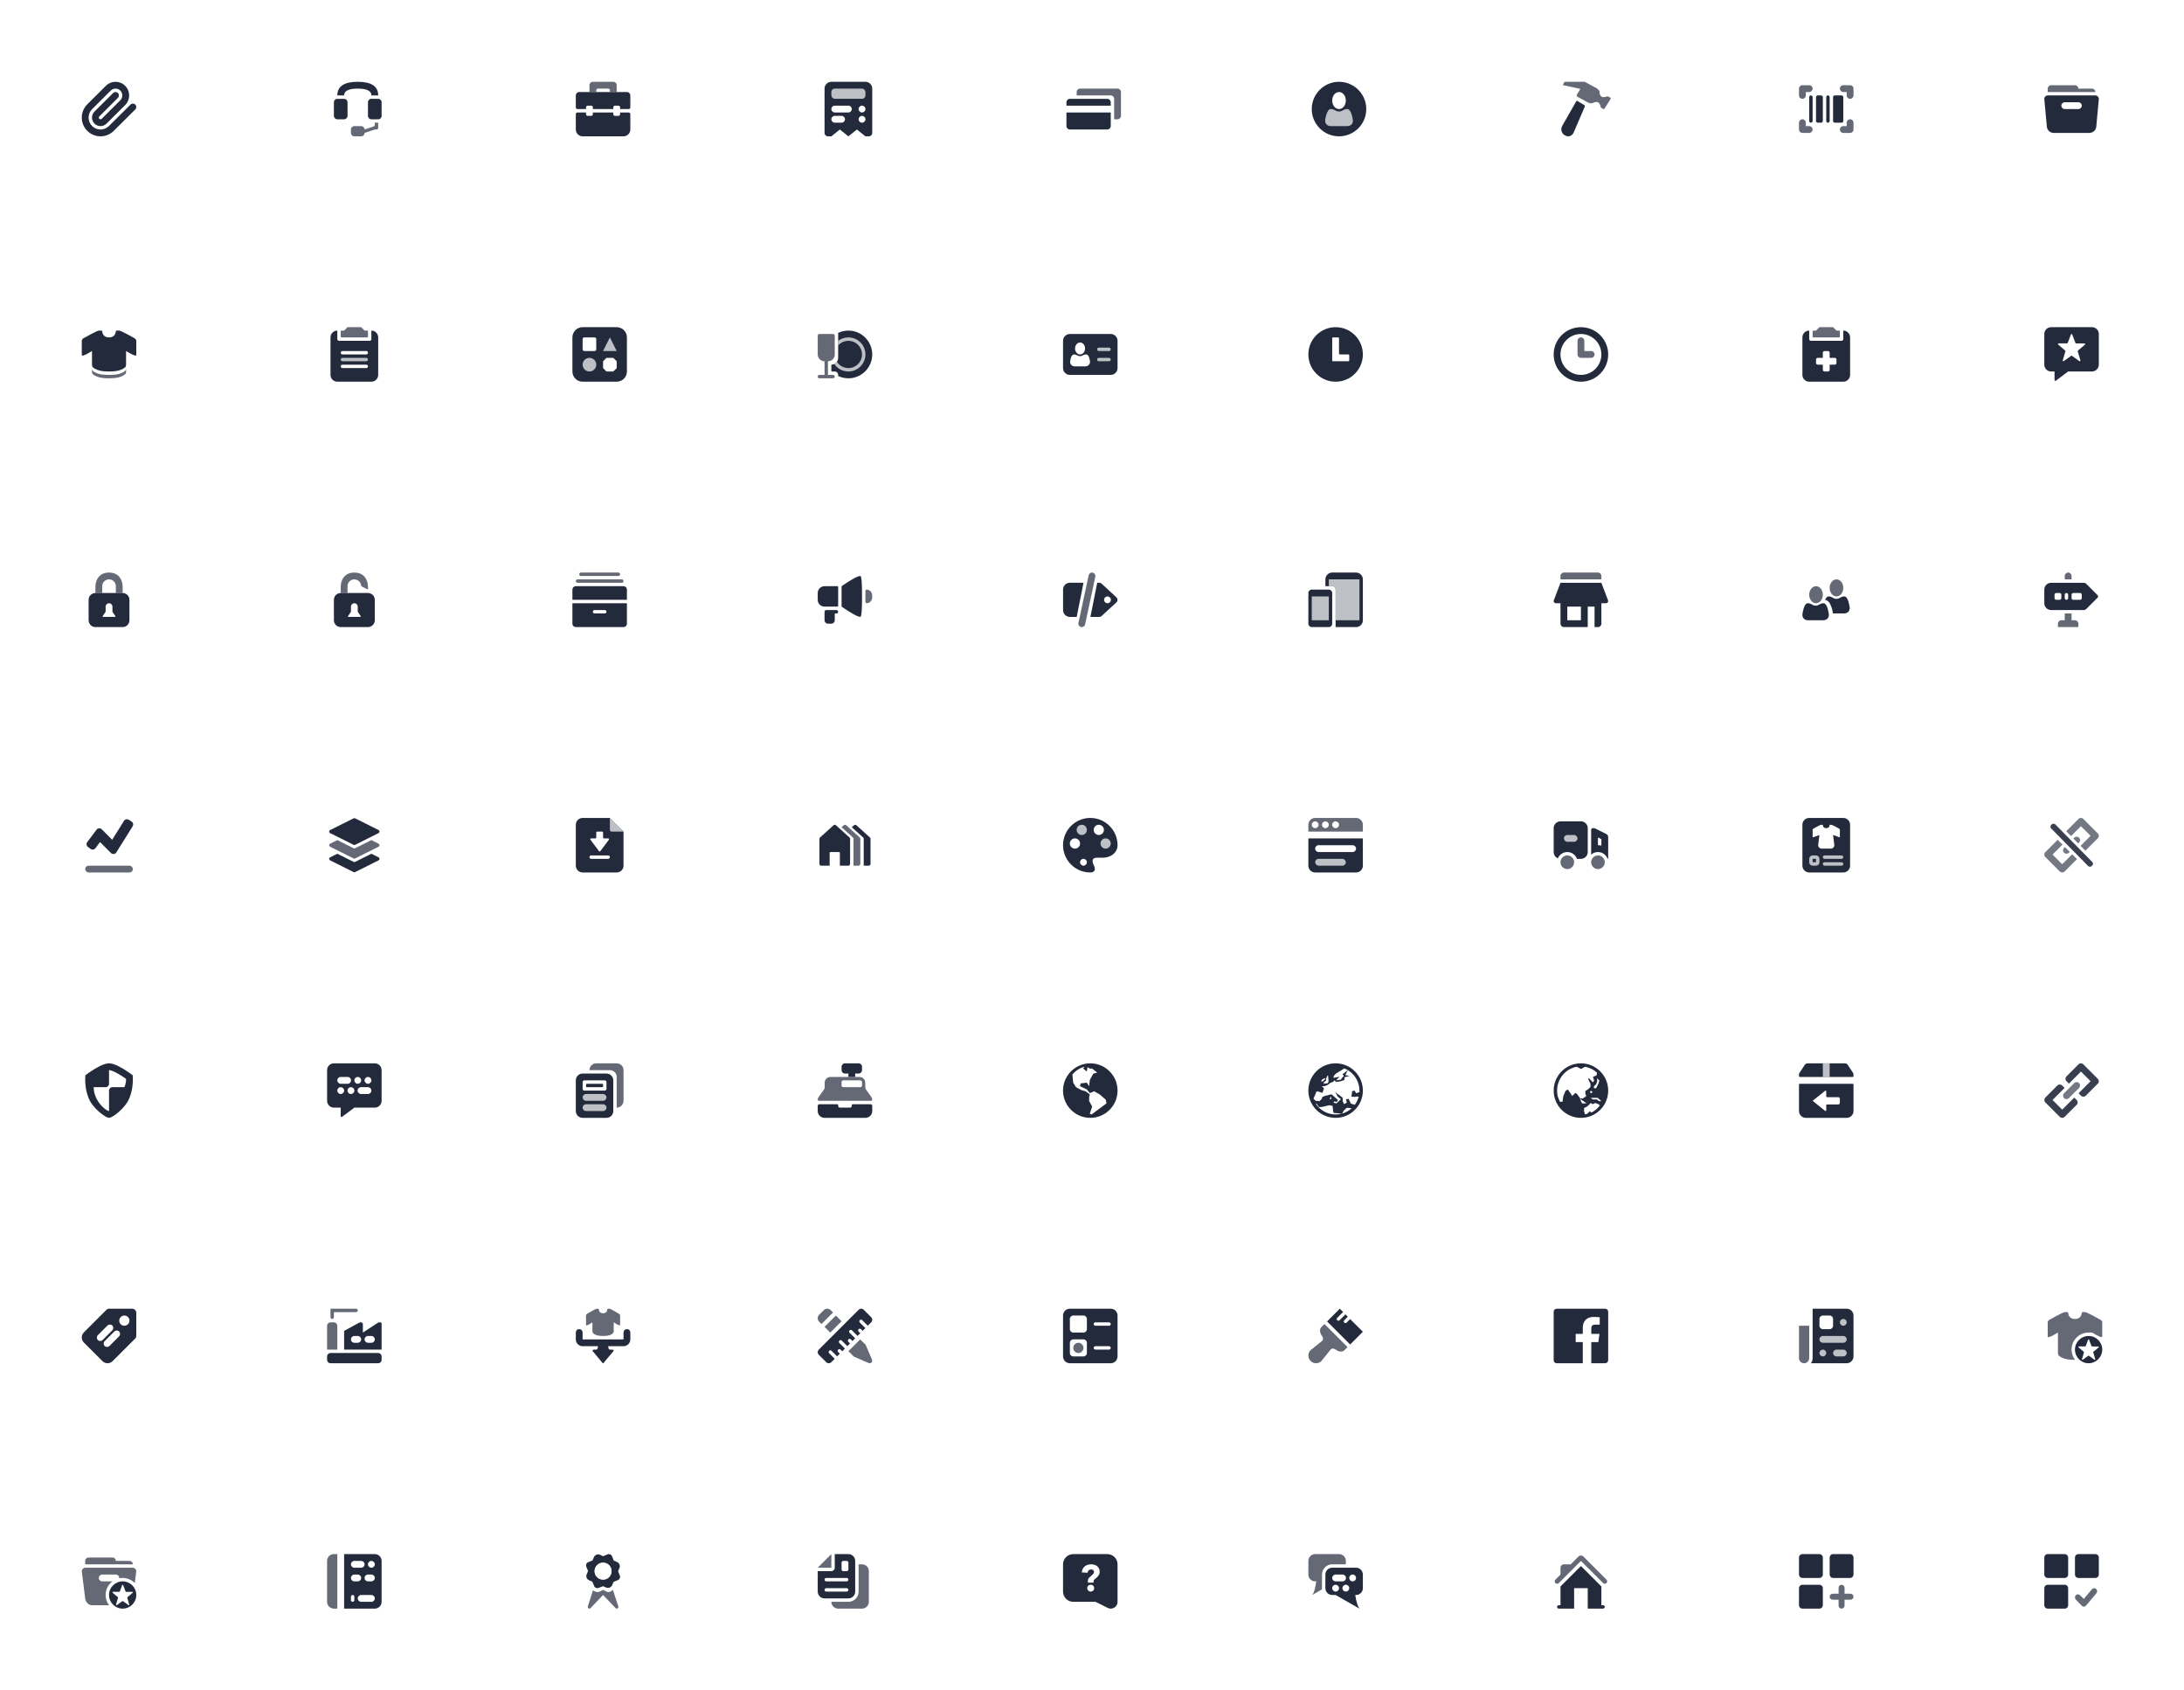 <svg xmlns="http://www.w3.org/2000/svg" viewBox="0 0 641 496">
  <g id="flame-icons" fill="none" fill-rule="evenodd">
    <rect width="641" height="496" fill="#FFFFFF"/>
    <g id="users" transform="translate(312 96)">
      <path id="base-1" fill="#232A3B" d="M0,4.009 C0,2.899 0.895,2 1.994,2 L14.006,2 C15.107,2 16,2.902 16,4.009 L16,11.991 C16,13.101 15.105,14 14.006,14 L1.994,14 C0.893,14 0,13.098 0,11.991 L0,4.009 Z M2.127,9.791 C1.908,10.735 2.506,11.5 3.482,11.5 L6.514,11.5 C7.481,11.5 8.108,10.723 7.869,9.791 C7.869,9.791 7.671,8 6.78,8 C5.889,8 5.791,8.5 4.998,8.5 C4.207,8.5 4.107,8 3.216,8 C2.324,8 2.127,9.791 2.127,9.791 Z M6.47,6.25 C6.47,5.284 5.811,4.5 4.998,4.5 C4.185,4.5 3.526,5.284 3.526,6.25 C3.526,7.216 4.185,8 4.998,8 C5.811,8 6.47,7.216 6.47,6.25 Z"/>
      <path id="details-1" d="M2.127,9.791 C2.127,9.791 2.324,8 3.216,8 C4.107,8 4.207,8.5 4.998,8.5 C5.791,8.5 5.889,8 6.78,8 C7.671,8 7.869,9.791 7.869,9.791 C8.108,10.723 7.481,11.5 6.514,11.5 L3.482,11.5 C2.506,11.5 1.908,10.735 2.127,9.791 Z M6.47,6.25 C6.47,7.216 5.811,8 4.998,8 C4.185,8 3.526,7.216 3.526,6.25 C3.526,5.284 4.185,4.5 4.998,4.5 C5.811,4.5 6.47,5.284 6.47,6.25 Z"/>
      <path id="details-2" fill="#FFFFFF" d="M10,6.5 C10,6.224 10.215,6 10.49,6 L13.51,6 C13.78,6 14,6.232 14,6.5 C14,6.776 13.785,7 13.51,7 L10.49,7 C10.22,7 10,6.768 10,6.5 Z M10,9.5 C10,9.224 10.215,9 10.49,9 L13.51,9 C13.78,9 14,9.232 14,9.5 C14,9.776 13.785,10 13.51,10 L10.49,10 C10.22,10 10,9.768 10,9.5 Z" opacity=".7"/>
    </g>
    <g id="unlink" opacity=".9" transform="translate(600 240)">
      <path id="base-2" fill="#232A3B" fill-rule="nonzero" d="M9.582,12.071 C9.554,12.107 9.524,12.141 9.491,12.174 L5.961,15.707 C5.569,16.099 4.931,16.096 4.546,15.71 L0.294,11.456 C-0.095,11.066 -0.102,10.44 0.298,10.04 L3.828,6.507 C3.86,6.475 3.894,6.445 3.929,6.418 L5.338,7.827 L3.539,9.627 L2.418,10.751 L5.25,13.585 L7.371,11.463 L8.17,10.659 L9.582,12.071 Z M10.65,8.185 L12.459,6.372 L13.582,5.249 L10.75,2.415 L8.631,4.539 L7.841,5.329 L6.439,3.903 C6.461,3.877 6.484,3.851 6.509,3.826 L10.039,0.293 C10.431,-0.099 11.069,-0.096 11.454,0.29 L15.706,4.544 C16.095,4.934 16.102,5.56 15.702,5.96 L12.172,9.493 C12.132,9.533 12.089,9.569 12.044,9.601 L10.65,8.185 Z M9.946,7.469 L8.543,6.043 L8.793,5.793 C9.183,5.402 9.817,5.402 10.207,5.793 C10.598,6.183 10.598,6.817 10.207,7.207 L9.946,7.469 Z M7.463,9.952 L7.207,10.207 C6.817,10.598 6.183,10.598 5.793,10.207 C5.402,9.817 5.402,9.183 5.793,8.793 L6.048,8.537 L7.463,9.952 Z" opacity=".7"/>
      <path id="details-1" fill-rule="nonzero" d="M3.911,1.333 L14.578,12.178 C15.467,12.8 15.467,13.956 14.578,14.667 C14.044,15.378 12.8,15.378 12.178,14.667 L1.511,4 C0.622,3.111 0.622,2.044 1.511,1.333 C2.133,0.622 3.289,0.622 3.911,1.333 Z M3.289,1.956 C3.022,1.6 2.4,1.6 2.133,1.956 C1.689,2.311 1.689,2.933 2.133,3.2 L12.8,14.044 C13.067,14.4 13.778,14.4 13.956,14.044 C14.4,13.689 14.4,13.156 13.956,12.8 L3.289,1.956 Z"/>
      <path id="base-1" fill="#232A3B" d="M12.8,1.956 L2.133,12.8 C1.689,13.156 1.689,13.689 2.133,14.044 C2.311,14.4 3.022,14.4 3.289,14.044 L13.956,3.2 C14.4,2.933 14.4,2.311 13.956,1.956 C13.689,1.6 13.067,1.6 12.8,1.956 Z" transform="matrix(-1 0 0 1 16.089 0)"/>
    </g>
    <g id="translations" transform="translate(384 456)">
      <path id="base-2" fill="#232A3B" d="M11,3 L7,3 C5.343,3 4,4.343 4,6 L4,10 C4,10.115 4.007,10.229 4.019,10.341 C2.112,11.46 1.158,12.012 1.158,11.998 C1.68,11.278 2.064,9.945 2.31,8 L2,8 C0.895,8 1.3527075e-16,7.105 0,6 L0,2 C-1.3527075e-16,0.895 0.895,2.02906125e-16 2,0 L9,0 C10.105,-2.02906125e-16 11,0.895 11,2 L11,3 Z" opacity=".7"/>
      <path id="base-1" fill="#232A3B" d="M13.756,12 C14.063,13.947 14.478,15.281 15,16.001 C15,16.001 12.667,14.667 8,12 L7,12 C5.895,12 5,11.105 5,10 L5,6 C5,4.895 5.895,4 7,4 L14,4 C15.105,4 16,4.895 16,6 L16,10 C16,11.105 15.105,12 14,12 L13.756,12 Z M13,8 C13.552,8 14,7.552 14,7 C14,6.448 13.552,6 13,6 C12.448,6 12,6.448 12,7 C12,7.552 12.448,8 13,8 Z M11.038,7 C11.038,6.448 10.591,6 10.04,6 L7.998,6 C7.447,6 7,6.444 7,7 C7,7.552 7.448,8 7.998,8 L10.04,8 C10.591,8 11.038,7.556 11.038,7 Z M11,11 C11.552,11 12,10.552 12,10 C12,9.448 11.552,9 11,9 C10.448,9 10,9.448 10,10 C10,10.552 10.448,11 11,11 Z M8,11 C8.552,11 9,10.552 9,10 C9,9.448 8.552,9 8,9 C7.448,9 7,9.448 7,10 C7,10.552 7.448,11 8,11 Z"/>
      <path id="details-1" fill-rule="nonzero" d="M13,8 C12.448,8 12,7.552 12,7 C12,6.448 12.448,6 13,6 C13.552,6 14,6.448 14,7 C14,7.552 13.552,8 13,8 Z M11,7 C11,6.448 10.557,6 10.011,6 L7.989,6 C7.443,6 7,6.444 7,7 C7,7.552 7.443,8 7.989,8 L10.011,8 C10.557,8 11,7.556 11,7 Z M11,11 C11.552,11 12,10.552 12,10 C12,9.448 11.552,9 11,9 C10.448,9 10,9.448 10,10 C10,10.552 10.448,11 11,11 Z M8,11 C8.552,11 9,10.552 9,10 C9,9.448 8.552,9 8,9 C7.448,9 7,9.448 7,10 C7,10.552 7.448,11 8,11 Z"/>
    </g>
    <g id="tools" fill="#232A3B" transform="translate(457 24)">
      <path id="base-1" d="M5.629,5.712 C5.696,5.595 5.845,5.557 5.963,5.628 L8.037,6.872 C8.155,6.943 8.202,7.112 8.152,7.228 L4.853,14.917 C4.373,15.936 3.247,16.302 2.329,15.729 L2.166,15.627 C1.251,15.056 0.973,13.823 1.553,12.857 L5.629,5.712 Z"/>
      <path id="base-2" d="M13.554,7.968 L13.04,7.688 C12.92,7.622 12.798,7.46 12.774,7.328 C12.774,7.328 12.655,6.365 12.078,6.051 C11.407,5.685 10.551,6.205 10.551,6.205 C10.305,6.314 9.889,6.349 9.627,6.265 L9.104,6.098 L11.654,1.927 L12.069,2.271 C12.279,2.445 12.46,2.796 12.476,3.056 C12.476,3.056 12.427,4.016 13.098,4.382 C13.675,4.697 14.618,4.312 14.618,4.312 C14.746,4.27 14.958,4.284 15.081,4.351 L15.595,4.631 C15.715,4.696 15.794,4.885 15.723,5 L13.905,7.88 C13.836,7.993 13.677,8.035 13.554,7.968 Z M8.12,3.99680289e-15 L11.654,1.927 L9.104,6.098 L6.002,4.408 C5.763,4.277 5.679,3.992 5.823,3.756 L8.12,3.99680289e-15 Z M2.053,0.223 C2.118,0.1 2.295,3.14119711e-15 2.427,3.99680289e-15 L8.12,3.0948385e-14 L6.844,2.086 L1.911,1.017 C1.773,0.988 1.708,0.874 1.779,0.74 L2.053,0.223 Z" opacity=".7"/>
    </g>
    <g id="theme-editor" fill="#232A3B" transform="translate(384 384)">
      <path id="base-2" fill-rule="nonzero" d="M4.732,4.5 L3.765,5.467 C3.234,5.999 3.338,7.127 3.998,7.975 C3.998,7.975 4.649,8.837 4.066,9.419 C4.035,9.451 0.681,12.142 0.658,12.166 C-0.219,13.043 -0.219,14.465 0.658,15.342 C1.535,16.219 2.957,16.219 3.835,15.342 C3.858,15.319 6.549,11.966 6.581,11.934 C7.164,11.351 8.025,12.002 8.025,12.002 C8.873,12.662 10.001,12.766 10.533,12.234 L11.5,11.268 L4.732,4.5 Z" opacity=".7"/>
      <path id="base-1" fill-rule="nonzero" d="M12.27,3.039 L11.234,4.075 C11.043,4.266 10.734,4.266 10.543,4.075 C10.543,4.075 10.543,4.075 10.543,4.075 L10.543,4.075 C10.352,3.885 10.352,3.575 10.543,3.385 L11.579,2.349 L10.888,1.658 L9.161,3.385 C8.97,3.575 8.661,3.575 8.47,3.385 L8.47,3.385 C8.28,3.194 8.279,2.885 8.47,2.694 C8.47,2.694 8.47,2.694 8.47,2.694 L10.197,0.967 L9.23,0 L5.5,3.73 L12.27,10.5 L16,6.77 L12.27,3.039 Z"/>
    </g>
    <g id="support-tickets" fill="#232A3B" transform="translate(97 24)">
      <path id="base-1" fill-rule="nonzero" d="M12,4.99 L14,4.99 C14.552,4.99 15,5.438 15,5.99 L15,10.01 C15,10.562 14.552,11.01 14,11.01 L12,11.01 C11.448,11.01 11,10.562 11,10.01 L11,5.99 C11,5.438 11.448,4.99 12,4.99 Z M2,5 L4,5 C4.552,5 5,5.448 5,6 L5,10 C5,10.552 4.552,11 4,11 L2,11 C1.448,11 1,10.552 1,10 L1,6 C1,5.448 1.448,5 2,5 Z M8,2 C5.333,2 4,2.667 4,4 L2,4 C2,1.333 4,1.705e-13 8,1.705e-13 C12,1.705e-13 14,1.333 14,4 L12.017,4 C12.006,2.667 10.667,2 8,2 Z"/>
      <path id="base-2" fill-rule="nonzero" d="M10,14 L12.658,13.114 C12.862,13.046 13,12.855 13,12.64 L13,12 L14,12 L14,13.5 C14,13.776 13.776,14 13.5,14 L13,14 L10,15 L10,15 C10,15.552 9.552,16 9,16 L7,16 C6.448,16 6,15.552 6,15 L6,14 C6,13.448 6.448,13 7,13 L9,13 C9.552,13 10,13.448 10,14 L10,14 Z" opacity=".7"/>
    </g>
    <g id="suppliers" transform="translate(96 384)">
      <path id="base-1" fill="#232A3B" d="M5,12 L5,6.5 L9.413,4.101 C9.717,3.935 10.148,3.98 10.376,4.201 C10.465,4.288 10.5,4.393 10.5,4.501 L10.5,7 L14.939,4.101 C15.243,3.935 16,3.974 16,4.25 L16,12 L5,12 Z M8,8 C7.448,8 7,8.448 7,9 C7,9.552 7.448,10 8,10 L9,10 C9.552,10 10,9.552 10,9 C10,8.448 9.552,8 9,8 L8,8 Z M12,8 L13,8 C13.552,8 14,8.448 14,9 C14,9.552 13.552,10 13,10 L12,10 C11.448,10 11,9.552 11,9 C11,8.448 11.448,8 12,8 Z M1,13 L15,13 C15.552,13 16,13.448 16,14 L16,15 C16,15.552 15.552,16 15,16 L1,16 C0.448,16 6.76353751e-17,15.552 0,15 L0,14 C-6.76353751e-17,13.448 0.448,13 1,13 Z"/>
      <path id="base-2" fill="#232A3B" d="M1,4.003 L2,4.003 C2.552,4.003 3,4.451 3,5.003 L3,12.003 L0,12.003 L0,5.003 C-6.76353751e-17,4.451 0.448,4.003 1,4.003 Z M2,1.006 L2,2.519 C2,2.795 1.776,3.003 1.5,3.003 C1.224,3.003 1,2.795 1,2.519 L1,0 L8.5,0 C8.776,0.002 9.002,0.227 9,0.503 C8.998,0.779 8.776,1.007 8.5,1.006 L2,1.006 Z" opacity=".7"/>
      <path id="details-1" d="M8,8 L9,8 C9.552,8 10,8.448 10,9 C10,9.552 9.552,10 9,10 L8,10 C7.448,10 7,9.552 7,9 C7,8.448 7.448,8 8,8 Z M12,8 L13,8 C13.552,8 14,8.448 14,9 C14,9.552 13.552,10 13,10 L12,10 C11.448,10 11,9.552 11,9 C11,8.448 11.448,8 12,8 Z"/>
    </g>
    <g id="statistics" fill="#232A3B" transform="translate(24 240)">
      <path id="base-1" fill-rule="nonzero" d="M5.361,7.079 L8.582,10.3 C8.972,10.691 9.605,10.691 9.996,10.3 C10.049,10.247 10.097,10.187 10.137,10.123 L14.94,2.438 C15.232,1.97 15.09,1.353 14.622,1.06 L13.774,0.53 C13.305,0.237 12.688,0.38 12.396,0.848 L8.925,6.401 L5.851,3.327 C5.46,2.936 4.827,2.936 4.436,3.327 C4.403,3.36 4.372,3.396 4.343,3.434 L1.6,7.095 C1.268,7.537 1.358,8.164 1.8,8.495 L2.601,9.095 C3.042,9.426 3.669,9.336 4,8.894 L5.361,7.079 Z"/>
      <rect id="base-2" width="14" height="2" x="1" y="14" opacity=".7" rx="1"/>
    </g>
    <g id="ssl" fill="#232A3B" transform="translate(24 312)">
      <path id="base-1" fill-rule="nonzero" d="M7.996,16 C7.01,16 3.311,13.26 2.094,10.399 C2.018,10.222 1.947,10.043 1.88,9.861 C1.149,7.878 0.942,5.843 1.013,4.159 C1.017,4.062 1.022,3.991 1.025,3.949 L1.06,3.499 L1.42,3.227 C1.555,3.126 1.792,2.953 2.108,2.733 C2.634,2.366 3.19,2 3.757,1.657 C4.213,1.381 4.657,1.131 5.084,0.913 C6.227,0.33 7.191,0 7.996,0 C8.803,0 9.769,0.331 10.915,0.915 C11.341,1.132 11.784,1.381 12.24,1.657 C12.807,2 13.365,2.366 13.891,2.732 C14.208,2.952 14.446,3.125 14.581,3.227 L14.943,3.499 L14.977,3.952 C14.98,3.992 14.984,4.059 14.988,4.15 C15.057,5.842 14.842,7.895 14.093,9.898 C14.029,10.068 13.962,10.235 13.891,10.4 C12.671,13.257 8.983,16 7.996,16 Z M9,6.999 L12.5,7 C12.999,6 13.002,5.022 12.999,4.581 C13.002,4.581 13.046,4.583 12.751,4.377 C12.258,4.034 11.735,3.691 11.207,3.372 C10.791,3.12 10.389,2.894 10.009,2.7 C9.123,2.248 8.41,2.001 8,2.001 C7.998,2.001 7.998,3.334 7.999,5.999 L7.999,5.999 C8,6.551 7.552,6.999 7,6.999 C7,6.999 7,6.999 6.999,6.999 L3.5,6.999 C3.5,11 7.06,13.985 8,14 L8,7.999 C8,7.447 8.448,6.999 9,6.999 C9,6.999 9,6.999 9,6.999 Z"/>
    </g>
    <g id="specifications" fill="#232A3B" transform="translate(240 384)">
      <path id="base-2" d="M3.676,7 L2,5.324 L5.324,2 L7,3.676 L3.676,7 L3.676,7 Z M15.94,14.966 C16.02,15.153 16.02,15.364 15.94,15.55 C15.779,15.927 15.342,16.101 14.966,15.94 L10.608,14.066 L9,12.464 L12.465,9 L14.071,10.605 L15.94,14.966 Z M3.828,0.426 L4.5,1.098 L1.098,4.5 L0.426,3.828 C-0.142,3.26 -0.142,2.338 0.426,1.77 L1.77,0.426 C2.338,-0.142 3.26,-0.142 3.828,0.426 Z" opacity=".7"/>
      <path id="base-1" fill-rule="nonzero" d="M14.693,4.985 L13.061,3.354 C12.865,3.158 12.549,3.158 12.354,3.354 C12.158,3.549 12.158,3.865 12.354,4.061 L13.985,5.693 L13.193,6.485 L12.707,6 C12.512,5.805 12.195,5.805 12,6 C11.805,6.195 11.805,6.512 12,6.707 L12.485,7.193 L11.693,7.985 L10.061,6.354 C9.865,6.158 9.549,6.158 9.354,6.354 C9.158,6.549 9.158,6.865 9.354,7.061 L10.985,8.693 L10.193,9.485 L9.707,9 C9.512,8.805 9.195,8.805 9,9 C8.805,9.195 8.805,9.512 9,9.707 L9.485,10.193 L8.693,10.985 L7.061,9.354 C6.865,9.158 6.549,9.158 6.354,9.354 C6.158,9.549 6.158,9.865 6.354,10.061 L7.985,11.693 L7.193,12.485 L6.707,12 C6.512,11.805 6.195,11.805 6,12 C5.805,12.195 5.805,12.512 6,12.707 L6.485,13.193 L5.693,13.985 L4.061,12.354 C3.865,12.158 3.549,12.158 3.354,12.354 C3.158,12.549 3.158,12.865 3.354,13.061 L4.985,14.693 L3.987,15.691 C3.575,16.103 2.907,16.103 2.495,15.691 L0.309,13.505 C-0.103,13.093 -0.103,12.425 0.309,12.013 L12.013,0.309 C12.425,-0.103 13.093,-0.103 13.505,0.309 L15.691,2.495 C16.103,2.907 16.103,3.575 15.691,3.987 L14.693,4.985 Z"/>
    </g>
    <g id="shop" fill="#232A3B" transform="translate(456 168)">
      <path id="base-2" d="M2,1 C2,0.448 2.456,0 3.002,0 L12.998,0 C13.551,0 14,0.444 14,1 L14,2 L2,2 L2,1 Z" opacity=".7"/>
      <path id="base-1" d="M14,9 L14,14.997 C14,15.551 13.556,16 13,16 L12,16 L12,10 L10,10 L10,16 L2.997,16 C2.446,16 2,15.562 2,14.997 L2,9 L0.72,9 C0.168,9 -0.122,8.588 0.077,8.062 L2,3 L14,3 L15.922,8.062 C16.119,8.58 15.835,9 15.28,9 L14,9 Z M4,10 L4,14 L8,14 L8,10 L4,10 Z"/>
    </g>
    <g id="shipments" transform="translate(456 240)">
      <path id="base-1" fill="#232A3B" fill-rule="nonzero" d="M8,1 C9.113,1 10,1.892 10,2.992 L10,10.008 C10,11.1 9.105,12 8,12 L6.829,12 C6.417,10.835 5.306,10 4,10 C2.751,10 1.681,10.763 1.229,11.848 C0.504,11.548 0,10.837 0,10.008 L0,2.992 C0,1.9 0.895,1 2,1 L8,1 Z M11,3.5 C11,3.224 11.224,3 11.5,3 L12,3 L15.445,4.709 C15.785,4.878 16,5.225 16,5.605 L16,12 L15.81,11.947 C15.384,10.81 14.287,10 13,10 C12.232,10 11.531,10.289 11,10.764 L11,3.5 Z M13,5.729 L13,8 C13.34,8 13.675,8.035 14,8.102 L14,6.225 L13,5.729 Z"/>
      <path id="base-2" fill="#232A3B" d="M13,11 C14.105,11 15,11.895 15,13 C15,14.105 14.105,15 13,15 C11.895,15 11,14.105 11,13 C11,11.895 11.895,11 13,11 Z M4,11 C5.105,11 6,11.895 6,13 C6,14.105 5.105,15 4,15 C2.895,15 2,14.105 2,13 C2,11.895 2.895,11 4,11 Z" opacity=".7"/>
      <path id="details-1" d="M13,5.729 L14,6.225 L14,8.102 C13.675,8.035 13.34,8 13,8 L13,5.729 L13,5.729 Z"/>
      <rect id="details-2" width="4" height="2" x="3" y="5" fill="#FFFFFF" opacity=".7" rx="1"/>
    </g>
    <g id="reviews" transform="translate(600 96)">
      <path id="base-1" fill="#232A3B" d="M2,-8.8817842e-16 L14,-8.8817842e-16 C15.105,-1.09108455e-15 16,0.895 16,2 L16,11 C16,12.105 15.105,13 14,13 L7,13 L3.4,15.7 C3.29,15.783 3.133,15.76 3.05,15.65 C3.018,15.607 3,15.554 3,15.5 L3,13 L2,13 C0.895,13 1.3527075e-16,12.105 0,11 L0,2 C-1.3527075e-16,0.895 0.895,-6.85272294e-16 2,-8.8817842e-16 Z M9.809,7.074 C9.787,7 9.811,6.919 9.871,6.869 L11.93,5.13 C11.974,5.093 11.999,5.039 12,4.981 C12.001,4.873 11.914,4.784 11.805,4.783 L9.317,4.757 C9.235,4.757 9.163,4.706 9.134,4.63 L8.184,2.127 C8.164,2.074 8.122,2.033 8.07,2.013 C7.968,1.974 7.854,2.025 7.816,2.127 L6.866,4.629 C6.837,4.705 6.763,4.756 6.682,4.756 L4.197,4.756 C4.14,4.756 4.085,4.781 4.048,4.825 C3.977,4.907 3.986,5.031 4.069,5.102 L6.13,6.869 C6.189,6.919 6.212,6.999 6.191,7.073 L5.403,9.748 C5.385,9.806 5.396,9.868 5.431,9.918 C5.494,10.006 5.618,10.026 5.706,9.963 L7.885,8.41 C7.954,8.361 8.046,8.361 8.114,8.41 L10.294,9.963 C10.343,9.998 10.406,10.009 10.464,9.992 C10.568,9.961 10.628,9.852 10.597,9.748 L9.809,7.074 Z"/>
      <path id="details-1" fill-rule="nonzero" d="M9.809,7.074 L10.597,9.748 C10.628,9.852 10.568,9.961 10.464,9.992 C10.406,10.009 10.343,9.998 10.294,9.963 L8.114,8.41 C8.046,8.361 7.954,8.361 7.885,8.41 L5.706,9.963 C5.618,10.026 5.494,10.006 5.431,9.918 C5.396,9.868 5.385,9.806 5.403,9.748 L6.191,7.073 C6.212,6.999 6.189,6.919 6.13,6.869 L4.069,5.102 C3.986,5.031 3.977,4.907 4.048,4.825 C4.085,4.781 4.14,4.756 4.197,4.756 L6.682,4.756 C6.763,4.756 6.837,4.705 6.866,4.629 L7.816,2.127 C7.854,2.025 7.968,1.974 8.07,2.013 C8.122,2.033 8.164,2.074 8.184,2.127 L9.134,4.63 C9.163,4.706 9.235,4.757 9.317,4.757 L11.805,4.783 C11.914,4.784 12.001,4.873 12,4.981 C11.999,5.039 11.974,5.093 11.93,5.13 L9.871,6.869 C9.811,6.919 9.787,7 9.809,7.074 Z"/>
    </g>
    <g id="returns" transform="translate(528 312)">
      <path id="base-1" fill="#232A3B" d="M-5.59552404e-14,3.303 C-5.5979418e-14,3.105 0.058,2.912 0.168,2.748 L1.703,0.445 C1.889,0.167 2.201,-3.82669526e-16 2.535,-4.4408921e-16 L13.465,0 C13.799,-6.14196842e-17 14.111,0.167 14.297,0.445 L15.832,2.748 C15.942,2.912 16,3.105 16,3.303 L16,3.75 C16,3.888 15.888,4 15.75,4 L0.25,4 C0.112,4 -5.682651e-14,3.888 -5.68434189e-14,3.75 L-5.68434189e-14,3.303 Z M0.25,6 L15.75,6 C15.888,6 16,6.112 16,6.25 L16,14 C16,15.105 15.105,16 14,16 L2,16 C0.895,16 1.3527075e-16,15.105 0,14 L0,6.25 C-1.69088438e-17,6.112 0.112,6 0.25,6 Z M4,11 L7.675,13.953 C7.761,14.022 7.887,14.008 7.956,13.922 C7.984,13.887 8,13.843 8,13.797 L8,12.271 C8,12.161 8.09,12.071 8.2,12.071 L11.5,12.071 C11.776,12.071 12,11.848 12,11.571 L12,10.429 C12,10.152 11.776,9.929 11.5,9.929 L8.2,9.929 C8.09,9.929 8,9.839 8,9.729 L8,8.203 C8,8.093 7.91,8.003 7.8,8.003 C7.754,8.003 7.71,8.019 7.675,8.047 L4,11 Z"/>
      <path id="details-1" fill-rule="nonzero" d="M4,11 L7.675,13.953 C7.761,14.022 7.887,14.008 7.956,13.922 C7.984,13.887 8,13.843 8,13.797 L8,12.271 C8,12.161 8.09,12.071 8.2,12.071 L11.5,12.071 C11.776,12.071 12,11.848 12,11.571 L12,10.429 C12,10.152 11.776,9.929 11.5,9.929 L8.2,9.929 C8.09,9.929 8,9.839 8,9.729 L8,8.203 C8,8.093 7.91,8.003 7.8,8.003 C7.754,8.003 7.71,8.019 7.675,8.047 L4,11 Z"/>
      <polygon id="details-2" fill="#FFFFFF" fill-rule="nonzero" points="7 0 9 0 9 4 7 4" opacity=".7"/>
    </g>
    <g id="register" transform="translate(240 312)">
      <path id="base-2" fill="#232A3B" fill-rule="nonzero" d="M15.618,11 L0.382,11 C0.171,11 2.58048881e-17,10.829 0,10.618 C1.30627393e-05,10.413 0.057,10.21 0.167,10.029 L1.861,7.645 C1.981,7.476 2.045,7.273 2.045,7.066 L2.045,5.692 C2.045,4.758 2.803,4 3.738,4 L12.262,4 C13.197,4 13.955,4.758 13.955,5.692 L13.955,7.066 C13.955,7.273 14.019,7.476 14.139,7.645 L15.833,10.029 C15.943,10.21 16,10.413 16,10.618 C16,10.829 15.829,11 15.618,11 Z M7.5,5 C7.224,5 7,5.224 7,5.5 L7,6.5 C7,6.776 7.224,7 7.5,7 L12.5,7 C12.776,7 13,6.776 13,6.5 L13,5.5 C13,5.224 12.776,5 12.5,5 L7.5,5 Z" opacity=".7"/>
      <path id="base-1" fill="#232A3B" fill-rule="nonzero" d="M11,3 L11,4 L9,4 L9,3 L8,3 C7.448,3 7,2.552 7,2 L7,1 C7,0.448 7.448,1.01453063e-16 8,0 L12,0 C12.552,-1.01453063e-16 13,0.448 13,1 L13,2 C13,2.552 12.552,3 12,3 L11,3 Z M14,16 L2,16 C0.895,16 1.3527075e-16,15.105 0,14 L0,12.5 C-3.38176876e-17,12.224 0.224,12 0.5,12 L5.75,12 C5.888,12 6,12.112 6,12.25 L6,12.5 C6,12.776 6.224,13 6.5,13 L9.5,13 C9.776,13 10,12.776 10,12.5 L10,12.25 C10,12.112 10.112,12 10.25,12 L15.5,12 C15.776,12 16,12.224 16,12.5 L16,14 C16,15.105 15.105,16 14,16 Z"/>
      <rect id="details-1" width="6" height="2" x="7" y="5" rx=".5"/>
    </g>
    <g id="receipt" transform="translate(241 24)">
      <path id="base-1" fill="#232A3B" fill-rule="nonzero" d="M3,0 L13,0 C14.105,7.78148667e-16 15,0.895 15,2 L15,15.001 C15,15.554 14.552,16.001 14,16.001 C13.999,16.001 13.998,16.001 13.997,16.001 C13.68,16 13.348,16 13,16 L10.5,14 L8,16 L5.5,14 L3,16 C2.652,16 2.32,16 2.003,16.001 C1.451,16.003 1.002,15.556 1,15.004 C1,15.003 1,15.002 1,15.001 L1,2 C1,0.895 1.895,2.02906125e-16 3,0 Z M4,10 C3.448,10 3,10.448 3,11 C3,11.552 3.448,12 4,12 L6,12 C6.552,12 7,11.552 7,11 C7,10.448 6.552,10 6,10 L4,10 Z M4,7 C3.448,7 3,7.448 3,8 C3,8.552 3.448,9 4,9 L8,9 C8.552,9 9,8.552 9,8 C9,7.448 8.552,7 8,7 L4,7 Z M12,10 C11.448,10 11,10.448 11,11 C11,11.552 11.448,12 12,12 C12.552,12 13,11.552 13,11 C13,10.448 12.552,10 12,10 Z M12,7 C11.448,7 11,7.448 11,8 C11,8.552 11.448,9 12,9 C12.552,9 13,8.552 13,8 C13,7.448 12.552,7 12,7 Z"/>
      <path id="details-1" fill-rule="nonzero" d="M4,10 L6,10 C6.552,10 7,10.448 7,11 C7,11.552 6.552,12 6,12 L4,12 C3.448,12 3,11.552 3,11 C3,10.448 3.448,10 4,10 Z M4,7 L8,7 C8.552,7 9,7.448 9,8 C9,8.552 8.552,9 8,9 L4,9 C3.448,9 3,8.552 3,8 C3,7.448 3.448,7 4,7 Z M12,10 C12.552,10 13,10.448 13,11 C13,11.552 12.552,12 12,12 C11.448,12 11,11.552 11,11 C11,10.448 11.448,10 12,10 Z M12,7 C12.552,7 13,7.448 13,8 C13,8.552 12.552,9 12,9 C11.448,9 11,8.552 11,8 C11,7.448 11.448,7 12,7 Z"/>
      <rect id="details-2" width="10" height="3" x="3" y="2" fill="#FFFFFF" opacity=".7" rx="1"/>
    </g>
    <g id="quotes" transform="translate(528 96)">
      <path id="base-2" fill="#232A3B" d="M4,1.245 C4,1.11 4.107,1 4.252,1 L5,1 L6,1.49157208e-15 L10,-2.08456926e-16 L11,1 L11.748,1 C11.887,1 12,1.108 12,1.245 L12,2.755 C12,2.89 11.887,3 11.752,3 L4.248,3 C4.111,3 4,2.892 4,2.755 L4,1.245 Z" opacity=".7"/>
      <path id="base-1" fill="#232A3B" d="M1,2.992 C1,1.892 1.897,1 3.006,1 L12.994,1 C14.102,1 15,1.893 15,2.992 L15,14.008 C15,15.108 14.103,16 12.994,16 L3.006,16 C1.898,16 1,15.107 1,14.008 L1,2.992 Z M3,1 L3,3.505 C3,3.784 3.228,4 3.51,4 L12.49,4 C12.772,4 13,3.778 13,3.505 L13,1 L3,1 Z M9,9 L9,7.5 C9,7.224 8.776,7 8.5,7 L7.5,7 C7.224,7 7,7.224 7,7.5 L7,9 L5.5,9 C5.224,9 5,9.224 5,9.5 L5,10.5 C5,10.776 5.224,11 5.5,11 L7,11 L7,12.5 C7,12.776 7.224,13 7.5,13 L8.5,13 C8.776,13 9,12.776 9,12.5 L9,11 L10.5,11 C10.776,11 11,10.776 11,10.5 L11,9.5 C11,9.224 10.776,9 10.5,9 L9,9 Z"/>
      <path id="details-1" d="M9,9 L9,7.5 C9,7.224 8.776,7 8.5,7 L7.5,7 C7.224,7 7,7.224 7,7.5 L7,9 L5.5,9 C5.224,9 5,9.224 5,9.5 L5,10.5 C5,10.776 5.224,11 5.5,11 L7,11 L7,12.5 C7,12.776 7.224,13 7.5,13 L8.5,13 C8.776,13 9,12.776 9,12.5 L9,11 L10.5,11 C10.776,11 11,10.776 11,10.5 L11,9.5 C11,9.224 10.776,9 10.5,9 L9,9 Z"/>
    </g>
    <g id="products-resto" transform="translate(240 96)">
      <path id="base-1" fill="#232A3B" d="M3.338,11 L4.002,11 C5.102,11 6,10.105 6,9 L6,1.675 C6.91,1.242 7.927,1 9,1 C12.866,1 16,4.142 16,8 C16,11.866 12.858,15 9,15 C7.926,15 6.909,14.758 6,14.325 L6,13.995 C6,13.456 5.556,13 5.009,13 L4.104,13 C4.069,12.966 4.034,12.931 4,12.896 L4,11 L3.338,11 L3.338,11 Z"/>
      <path id="details-2" fill="#FFFFFF" fill-rule="nonzero" d="M6,4.001 C6.836,3.373 7.876,3 9,3 C11.761,3 14,5.244 14,8 C14,10.761 11.756,13 9,13 C7.279,13 5.762,12.129 4.862,10.805 C5.17,10.657 5.435,10.433 5.632,10.156 C6.343,11.264 7.587,12 9,12 C11.206,12 13,10.207 13,8 C13,5.794 11.207,4 9,4 C7.807,4 6.734,4.525 6,5.356 L6,4.001 L6,4.001 Z" opacity=".7"/>
      <path id="base-2" fill="#232A3B" d="M2,14 L2,10 C0.895,9.997 0,9.112 0,8.002 L0,2.5 C0,2.224 0.215,2 0.498,2 L4.502,2 C4.777,2 5,2.231 5,2.5 L5,8.002 C5,9.104 4.109,9.997 3,10 L3,14 L4.502,14 C4.777,14 5,14.232 5,14.5 C5,14.776 4.785,15 4.502,15 L0.498,15 C0.223,15 0,14.768 0,14.5 C0,14.224 0.215,14 0.498,14 L2,14 L2,14 Z" opacity=".7"/>
    </g>
    <g id="products" fill="#232A3B" transform="translate(24 96)">
      <path id="base-2" d="M13,13 C13,13.5 12.942,13.586 12.75,13.77 C12.528,13.983 12.095,14.274 11.5,14.508 C10.595,14.862 9.5,15 8,15 C6.5,15 5.393,14.866 4.5,14.508 C3.901,14.268 3.463,14.001 3.25,13.77 C3.081,13.59 3,13.5 3,13 L3,12.066 C3,12.311 3.081,12.622 3.25,12.803 C3.463,13.033 3.901,13.301 4.5,13.541 C5.393,13.899 6.5,14 8,14 C9.5,14 10.595,13.895 11.5,13.541 C12.095,13.307 12.528,13.016 12.75,12.803 C12.942,12.618 13,12.33 13,12.066 L13,13 Z" opacity=".7"/>
      <path id="base-1" d="M5.748,1 C5.887,1 6.006,1.108 6.021,1.245 C6.021,1.245 6,3 8,3 C10,3 9.979,1.245 9.979,1.245 C9.991,1.11 10.107,1 10.252,1 L11,1 C11.5,1 15.5,3.25 15.5,3.25 C15.778,3.435 16,3.666 16,4 L16,8 C16,8.683 15.331,8.168 14.683,7.951 L13,7 L13,11 C13,11.269 12.942,11.562 12.75,11.75 C12.528,11.966 12.095,12.262 11.5,12.5 C10.595,12.86 9.5,13 8,13 C6.5,13 5.393,12.864 4.5,12.5 C3.901,12.256 3.463,11.984 3.25,11.75 C3.081,11.566 3,11.25 3,11 L3,7 L1.25,8 C0.604,8.215 0,8.683 0,8 L0,4 C0,3.666 0.222,3.435 0.5,3.25 C0.5,3.25 4.5,1 5,1 L5.748,1 Z"/>
    </g>
    <g id="product-options" transform="translate(528 240)">
      <path id="base-1" fill="#232A3B" d="M3,0 L13,0 C14.105,-2.02906125e-16 15,0.895 15,2 L15,14 C15,15.105 14.105,16 13,16 L3,16 C1.895,16 1,15.105 1,14 L1,2 C1,0.895 1.895,2.02906125e-16 3,0 Z M6.874,2 L6.5,2 C6.25,2 4.25,3.125 4.25,3.125 C4.111,3.217 4,3.333 4,3.5 L4,5.5 C4,5.841 4.302,5.607 4.625,5.5 L6,5 L5.641,7.876 C5.635,7.917 5.633,7.959 5.633,8 C5.633,8.552 6.08,9 6.633,9 L9.367,9 C9.409,9 9.45,8.997 9.491,8.992 C10.039,8.924 10.428,8.424 10.359,7.876 L10,5 L11.341,5.476 C11.665,5.584 12,5.841 12,5.5 L12,3.5 C12,3.333 11.889,3.217 11.75,3.125 C11.75,3.125 9.75,2 9.5,2 L9.126,2 C9.054,2 8.995,2.055 8.99,2.123 C8.99,2.123 9,3 8,3 C7,3 7.01,2.123 7.01,2.123 C7.003,2.054 6.944,2 6.874,2 Z"/>
      <path id="details-2" fill="#FFFFFF" fill-rule="nonzero" d="M3,11.999 C3,11.447 3.443,11 3.999,11 L5.001,11 C5.553,11 6,11.443 6,11.999 L6,13.001 C6,13.553 5.557,14 5.001,14 L3.999,14 C3.447,14 3,13.557 3,13.001 L3,11.999 Z M4,12 L4,13 L5,13 L5,12 L4,12 Z M7.5,11 L12.5,11 C12.776,11 13,11.224 13,11.5 C13,11.776 12.776,12 12.5,12 L7.5,12 C7.224,12 7,11.776 7,11.5 C7,11.224 7.224,11 7.5,11 Z M7.5,13 L12.5,13 C12.776,13 13,13.224 13,13.5 C13,13.776 12.776,14 12.5,14 L7.5,14 C7.224,14 7,13.776 7,13.5 C7,13.224 7.224,13 7.5,13 Z" opacity=".7"/>
      <path id="details-1" fill-rule="nonzero" d="M6.874,2 C6.944,2 7.003,2.054 7.01,2.123 C7.01,2.123 7,3 8,3 C9,3 8.99,2.123 8.99,2.123 C8.995,2.055 9.054,2 9.126,2 L9.5,2 C9.75,2 11.75,3.125 11.75,3.125 C11.889,3.217 12,3.333 12,3.5 L12,5.5 C12,5.841 11.665,5.584 11.341,5.476 L10,5 L10.359,7.876 C10.428,8.424 10.039,8.924 9.491,8.992 C9.45,8.997 9.409,9 9.367,9 L6.633,9 C6.08,9 5.633,8.552 5.633,8 C5.633,7.959 5.635,7.917 5.641,7.876 L6,5 L4.625,5.5 C4.302,5.607 4,5.841 4,5.5 L4,3.5 C4,3.333 4.111,3.217 4.25,3.125 C4.25,3.125 6.25,2 6.5,2 L6.874,2 Z"/>
    </g>
    <g id="payments" fill="#232A3B" transform="translate(313 24)">
      <path id="base-2" d="M14,11 L15.001,11 C15.553,11 16,10.553 16,10.002 L16,2.998 C16,2.446 15.553,2 15.001,2 L3.999,2 C3.447,2 3,2.447 3,2.998 L3,4 L13.001,4 C13.553,4 14,4.446 14,4.998 L14,11 L14,11 Z" opacity=".7"/>
      <path id="base-1" d="M13,7 L1.42108547e-14,7 L0,5.998 C0,5.447 0.447,5 0.999,5 L12.001,5 C12.553,5 13,5.446 13,5.998 L13,7 Z M13,9 L13,13.002 C13,13.553 12.553,14 12.001,14 L0.999,14 C0.447,14 0,13.554 0,13.002 L0,9 L13,9 Z"/>
    </g>
    <g id="pages" transform="translate(240 456)">
      <path id="base-2" fill="#232A3B" d="M12,3 L13,3 C14.105,3 15,3.895 15,5 L15,14 C15,15.105 14.105,16 13,16 L6,16 C4.895,16 4,15.105 4,14 L9,14 C10.657,14 12,12.657 12,11 L12,3 Z M4,0 L4,4 L0,4 L4,0 Z" opacity=".7"/>
      <path id="base-1" fill="#232A3B" d="M5,0 L9,0 C10.105,-2.02906125e-16 11,0.895 11,2 L11,11 C11,12.105 10.105,13 9,13 L2,13 C0.895,13 1.3527075e-16,12.105 0,11 L0,5 L4,5 C4.552,5 5,4.552 5,4 L5,0 Z M2.5,7 C2.224,7 2,7.224 2,7.5 C2,7.776 2.224,8 2.5,8 L8.5,8 C8.776,8 9,7.776 9,7.5 C9,7.224 8.776,7 8.5,7 L2.5,7 Z M2.5,10 C2.224,10 2,10.224 2,10.5 C2,10.776 2.224,11 2.5,11 L8.5,11 C8.776,11 9,10.776 9,10.5 C9,10.224 8.776,10 8.5,10 L2.5,10 Z M7.5,2 C7.224,2 7,2.224 7,2.5 L7,4.5 C7,4.776 7.224,5 7.5,5 L8.5,5 C8.776,5 9,4.776 9,4.5 L9,2.5 C9,2.224 8.776,2 8.5,2 L7.5,2 Z"/>
      <path id="details-1" d="M2.5,7 L8.5,7 C8.776,7 9,7.224 9,7.5 C9,7.776 8.776,8 8.5,8 L2.5,8 C2.224,8 2,7.776 2,7.5 C2,7.224 2.224,7 2.5,7 Z M2.5,10 L8.5,10 C8.776,10 9,10.224 9,10.5 C9,10.776 8.776,11 8.5,11 L2.5,11 C2.224,11 2,10.776 2,10.5 C2,10.224 2.224,10 2.5,10 Z M7.5,2 L8.5,2 C8.776,2 9,2.224 9,2.5 L9,4.5 C9,4.776 8.776,5 8.5,5 L7.5,5 C7.224,5 7,4.776 7,4.5 L7,2.5 C7,2.224 7.224,2 7.5,2 Z"/>
    </g>
    <g id="orders" transform="translate(96 96)">
      <path id="base-2" fill="#232A3B" d="M4,1.245 C4,1.11 4.107,1 4.252,1 L5,1 L6,1.49157208e-15 L10,-2.08456926e-16 L11,1 L11.748,1 C11.887,1 12,1.108 12,1.245 L12,2.755 C12,2.89 11.887,3 11.752,3 L4.248,3 C4.111,3 4,2.892 4,2.755 L4,1.245 Z" opacity=".7"/>
      <path id="base-1" fill="#232A3B" d="M1,2.992 C1,1.892 1.897,1 3.006,1 L12.994,1 C14.102,1 15,1.893 15,2.992 L15,14.008 C15,15.108 14.103,16 12.994,16 L3.006,16 C1.898,16 1,15.107 1,14.008 L1,2.992 Z M3,1 L3,3.505 C3,3.784 3.228,4 3.51,4 L12.49,4 C12.772,4 13,3.778 13,3.505 L13,1 L3,1 Z M4,7.5 C4,7.768 4.224,8 4.5,8 L11.5,8 C11.769,8 12,7.776 12,7.5 C12,7.232 11.776,7 11.5,7 L4.5,7 C4.231,7 4,7.224 4,7.5 Z M4,11.5 C4,11.768 4.224,12 4.5,12 L11.5,12 C11.769,12 12,11.776 12,11.5 C12,11.232 11.776,11 11.5,11 L4.5,11 C4.231,11 4,11.224 4,11.5 Z"/>
      <rect id="details-2" width="8" height="1" x="4" y="9" fill="#FFFFFF" opacity=".7" rx=".5"/>
      <path id="details-1" d="M4,7.5 C4,7.224 4.231,7 4.5,7 L11.5,7 C11.776,7 12,7.232 12,7.5 C12,7.776 11.769,8 11.5,8 L4.5,8 C4.224,8 4,7.768 4,7.5 Z M4,11.5 C4,11.224 4.231,11 4.5,11 L11.5,11 C11.776,11 12,11.232 12,11.5 C12,11.776 11.769,12 11.5,12 L4.5,12 C4.224,12 4,11.768 4,11.5 Z"/>
    </g>
    <g id="navigation" transform="translate(600 168)">
      <path id="base-1" fill="#232A3B" d="M2,3 L11.586,3 C11.851,3 12.105,3.105 12.293,3.293 L15.646,6.646 C15.842,6.842 15.842,7.158 15.646,7.354 L12.293,10.707 C12.105,10.895 11.851,11 11.586,11 L2,11 C0.895,11 1.3527075e-16,10.105 0,9 L0,5 C-1.3527075e-16,3.895 0.895,3 2,3 Z M3.5,6 C3.224,6 3,6.224 3,6.5 L3,7.5 C3,7.776 3.224,8 3.5,8 L4.5,8 C4.776,8 5,7.776 5,7.5 L5,6.5 C5,6.224 4.776,6 4.5,6 L3.5,6 Z M6.5,6 C6.224,6 6,6.224 6,6.5 L6,7.5 C6,7.776 6.224,8 6.5,8 C6.776,8 7,7.776 7,7.5 L7,6.5 C7,6.224 6.776,6 6.5,6 Z M8.5,6 C8.224,6 8,6.224 8,6.5 L8,7.5 C8,7.776 8.224,8 8.5,8 L10.5,8 C10.776,8 11,7.776 11,7.5 L11,6.5 C11,6.224 10.776,6 10.5,6 L8.5,6 Z"/>
      <path id="base-2" fill="#232A3B" d="M8,14 L9,14 C9.552,14 10,14.448 10,15 L10,16 L4,16 L4,15 C4,14.448 4.448,14 5,14 L6,14 L6,12 L8,12 L8,14 Z M7,0 C7.552,-1.01453063e-16 8,0.448 8,1 L8,2 L6,2 L6,1 C6,0.448 6.448,1.01453063e-16 7,0 Z" opacity=".7"/>
      <path id="details-1" d="M3.5,6 L4.5,6 C4.776,6 5,6.224 5,6.5 L5,7.5 C5,7.776 4.776,8 4.5,8 L3.5,8 C3.224,8 3,7.776 3,7.5 L3,6.5 C3,6.224 3.224,6 3.5,6 Z M6.5,6 C6.776,6 7,6.224 7,6.5 L7,7.5 C7,7.776 6.776,8 6.5,8 C6.224,8 6,7.776 6,7.5 L6,6.5 C6,6.224 6.224,6 6.5,6 Z M8.5,6 L10.5,6 C10.776,6 11,6.224 11,6.5 L11,7.5 C11,7.776 10.776,8 10.5,8 L8.5,8 C8.224,8 8,7.776 8,7.5 L8,6.5 C8,6.224 8.224,6 8.5,6 Z"/>
    </g>
    <g id="lock-open" transform="translate(96 168)">
      <path id="base-1" fill="#232A3B" fill-rule="nonzero" d="M4.009,6 L11.991,6 C13.098,6 14,6.895 14,8 L14,14 C14,15.113 13.101,16 11.991,16 L4.009,16 C2.902,16 2,15.105 2,14 L2,8 C2,6.887 2.899,6 4.009,6 Z M6.139,12.792 C6.062,12.908 6.115,13.001 6.25,13.001 L9.75,13.001 C9.888,13.001 9.934,12.903 9.861,12.792 L9,11.5 L9,10.002 C9,9.449 8.556,9 8,9 C7.448,9 7,9.447 7,10.002 L7,11.5 L6.139,12.792 Z"/>
      <path id="details-1" fill-rule="nonzero" d="M6.139,12.792 C6.062,12.908 6.115,13.001 6.25,13.001 L9.75,13.001 C9.888,13.001 9.934,12.903 9.861,12.792 L9,11.5 L9,10.002 C9,9.449 8.556,9 8,9 L8,9 C7.448,9 7,9.447 7,10.002 L7,11.5 L6.139,12.792 Z"/>
      <path id="base-2" fill="#232A3B" d="M4,6 L4,4 C4,4 4,3.6739404e-16 8,0 C12,0 12,4 12,4 L12,4.748 C12,4.887 11.892,4.946 11.771,4.885 L10.229,4.115 C10.103,4.051 10,3.892 10,3.755 L10,4 C10,2.895 9.112,2 8,2 L8,2 C6.895,2 6,2.888 6,4 L6,6 L4,6 Z" opacity=".7"/>
    </g>
    <g id="lock-closed" transform="translate(24 168)">
      <path id="base-1" fill="#232A3B" fill-rule="nonzero" d="M4.015,6 L11.985,6 C13.09,6 13.99,6.895 13.99,8 L13.99,14 C13.99,15.113 13.092,16 11.985,16 L4.015,16 C2.91,16 2.01,15.105 2.01,14 L2.01,8 C2.01,6.887 2.908,6 4.015,6 Z M6.139,12.792 C6.062,12.908 6.115,13.001 6.25,13.001 L9.75,13.001 C9.888,13.001 9.934,12.903 9.861,12.792 L9,11.5 L9,10.002 C9,9.449 8.556,9 8,9 C7.448,9 7,9.447 7,10.002 L7,11.5 L6.139,12.792 Z"/>
      <path id="details-1" fill-rule="nonzero" d="M6.139,12.792 C6.062,12.908 6.115,13.001 6.25,13.001 L9.75,13.001 C9.888,13.001 9.934,12.903 9.861,12.792 L9,11.5 L9,10.002 C9,9.449 8.556,9 8,9 L8,9 C7.448,9 7,9.447 7,10.002 L7,11.5 L6.139,12.792 Z"/>
      <path id="base-2" fill="#232A3B" d="M4,6 L4,4 C4,4 4,3.6739404e-16 8,0 C12,0 12,4 12,4 L12,6 L10,6 L10,4 C10,2.895 9.112,2 8,2 L8,2 C6.895,2 6,2.888 6,4 L6,6 L4,6 Z" opacity=".7"/>
    </g>
    <g id="inventory" transform="translate(168 168)">
      <path id="base-2" fill="#232A3B" fill-rule="nonzero" d="M1.5,2 L14.5,2 C14.776,2 15,2.224 15,2.5 C15,2.776 14.776,3 14.5,3 L1.5,3 C1.224,3 1,2.776 1,2.5 C1,2.224 1.224,2 1.5,2 Z M2.5,0 L13.5,0 C13.776,-5.07265313e-17 14,0.224 14,0.5 C14,0.776 13.776,1 13.5,1 L2.5,1 C2.224,1 2,0.776 2,0.5 C2,0.224 2.224,5.07265313e-17 2.5,0 Z" opacity=".7"/>
      <path id="base-1" fill="#232A3B" fill-rule="nonzero" d="M0.001,9 L15.999,9 L15.999,15 C15.999,15.552 15.551,16 14.999,16 L1.001,16 C0.449,16 0.001,15.552 0.001,15 L0.001,9 Z M1.001,4 L14.999,4 C15.551,4 15.999,4.448 15.999,5 L15.999,8 L0.001,8 L0.001,5 C0.001,4.448 0.449,4 1.001,4 Z M6.5,11 C6.224,11 6,11.224 6,11.5 C6,11.776 6.224,12 6.5,12 L9.5,12 C9.776,12 10,11.776 10,11.5 C10,11.224 9.776,11 9.5,11 L6.5,11 Z"/>
      <rect id="details-1" width="4" height="1" x="6" y="11" rx=".5"/>
    </g>
    <g id="import" transform="translate(168 240)">
      <path id="base-1" fill="#232A3B" fill-rule="nonzero" d="M3.009,16 C1.902,16 1,15.107 1,14.006 L1,1.994 C1,0.895 1.899,0 3.009,0 L10.991,0 C10.991,0 15,3.994 15,3.994 L15,14.006 C15,15.105 14.101,16 12.991,16 L3.009,16 Z M7.8,9.733 C7.814,9.752 7.831,9.769 7.85,9.783 C7.96,9.866 8.117,9.844 8.2,9.733 L10.7,6.4 C10.732,6.357 10.75,6.304 10.75,6.25 C10.75,6.112 10.638,6 10.5,6 L9.25,6 C9.112,6 9,5.888 9,5.75 L9,4.25 C9,4.112 8.888,4 8.75,4 L7.25,4 C7.112,4 7,4.112 7,4.25 L7,5.75 C7,5.888 6.888,6 6.75,6 L5.5,6 C5.446,6 5.393,6.018 5.35,6.05 C5.24,6.133 5.217,6.29 5.3,6.4 L7.8,9.733 Z M5.5,11 C5.224,11 5,11.224 5,11.5 C5,11.776 5.224,12 5.5,12 L10.5,12 C10.776,12 11,11.776 11,11.5 C11,11.224 10.776,11 10.5,11 L5.5,11 Z"/>
      <path id="details-2" fill="#FFFFFF" d="M11,0 L15,4 L11.5,4 C11.224,4 11,3.776 11,3.5 L11,0 Z" opacity=".7"/>
      <path id="details-1" fill-rule="nonzero" d="M7.8,9.733 L5.3,6.4 C5.217,6.29 5.24,6.133 5.35,6.05 C5.393,6.018 5.446,6 5.5,6 L6.75,6 C6.888,6 7,5.888 7,5.75 L7,4.25 C7,4.112 7.112,4 7.25,4 L8.75,4 C8.888,4 9,4.112 9,4.25 L9,5.75 C9,5.888 9.112,6 9.25,6 L10.5,6 C10.638,6 10.75,6.112 10.75,6.25 C10.75,6.304 10.732,6.357 10.7,6.4 L8.2,9.733 C8.117,9.844 7.96,9.866 7.85,9.783 C7.831,9.769 7.814,9.752 7.8,9.733 Z M5.5,11 L10.5,11 C10.776,11 11,11.224 11,11.5 C11,11.776 10.776,12 10.5,12 L5.5,12 C5.224,12 5,11.776 5,11.5 C5,11.224 5.224,11 5.5,11 Z"/>
    </g>
    <g id="home" fill="#232A3B" transform="translate(456 456)">
      <path id="base-1" d="M14,15 L14.5,15 C14.776,15 15,15.224 15,15.5 L15,15.5 C15,15.776 14.776,16 14.5,16 L10,16 L10,10 L6,10 L6,16 L1.5,16 C1.224,16 1,15.776 1,15.5 L1,15.5 C1,15.224 1.224,15 1.5,15 L2,15 L2,9.5 L8,3.5 L14,9.5 L14,15 Z"/>
      <path id="base-2" d="M8,2 L1.5,8.5 C1.224,8.776 0.776,8.776 0.5,8.5 L0.5,8.5 C0.224,8.224 0.224,7.776 0.5,7.5 L2,6 L2,4 C2,3.448 2.448,3 3,3 L5,3 L7.293,0.707 C7.683,0.317 8.317,0.317 8.707,0.707 L15.5,7.5 C15.776,7.776 15.776,8.224 15.5,8.5 L15.5,8.5 C15.224,8.776 14.776,8.776 14.5,8.5 L8,2 Z" opacity=".7"/>
    </g>
    <g id="headlines" transform="translate(528 384)">
      <path id="base-1" fill="#232A3B" d="M4,0 L14,0 C15.105,-2.02906125e-16 16,0.895 16,2 L16,14 C16,15.105 15.105,16 14,16 L3.5,16 C3.814,15.582 4,15.063 4,14.5 L4,0 Z M7,2 C6.448,2 6,2.448 6,3 L6,5 C6,5.552 6.448,6 7,6 L9,6 C9.552,6 10,5.552 10,5 L10,3 C10,2.448 9.552,2 9,2 L7,2 Z"/>
      <path id="base-2" fill="#232A3B" d="M0,5 L3,5 L3,14.5 C3,15.328 2.328,16 1.5,16 L1.5,16 C0.672,16 1.01453063e-16,15.328 0,14.5 L0,5 Z" opacity=".7"/>
      <rect id="details-1" width="4" height="4" x="6" y="2"/>
      <path id="details-2" fill="#FFFFFF" d="M13,3 C13.552,3 14,3.448 14,4 C14,4.552 13.552,5 13,5 C12.448,5 12,4.552 12,4 C12,3.448 12.448,3 13,3 Z M7,8 L13,8 C13.552,8 14,8.448 14,9 C14,9.552 13.552,10 13,10 L7,10 C6.448,10 6,9.552 6,9 C6,8.448 6.448,8 7,8 Z M11,12 L13,12 C13.552,12 14,12.448 14,13 C14,13.552 13.552,14 13,14 L11,14 C10.448,14 10,13.552 10,13 C10,12.448 10.448,12 11,12 Z M7,12 C7.552,12 8,12.448 8,13 C8,13.552 7.552,14 7,14 C6.448,14 6,13.552 6,13 C6,12.448 6.448,12 7,12 Z" opacity=".7"/>
    </g>
    <g id="hallmarks" transform="translate(169 456)">
      <path id="base-2" fill="#232A3B" d="M12.467,15.326 C12.565,15.582 12.437,15.87 12.181,15.967 C12.04,16.021 11.883,16.008 11.753,15.931 L8,11.996 L4.249,15.926 C4.015,16.067 3.711,15.991 3.57,15.755 C3.493,15.625 3.479,15.467 3.531,15.326 L5.037,10.622 C5.58,11.08 6.298,11.285 7.001,10.999 L8,10.5 L8.997,10.999 C9.811,11.347 10.236,11.013 10.885,10.5 L12.467,15.326 Z" opacity=".7"/>
      <path id="base-1" fill="#232A3B" d="M4.911,1.857 L5.313,0.911 C5.606,0.221 6.402,-0.101 7.092,0.192 L8,0.627 L9.322,0.075 C9.834,-0.132 10.417,0.115 10.624,0.627 L11.143,1.911 L12.089,2.313 C12.779,2.606 13.101,3.402 12.808,4.092 L12.406,5.038 L12.925,6.322 C13.132,6.834 12.885,7.417 12.373,7.624 L11.089,8.143 L10.687,9.089 C10.394,9.779 9.598,10.101 8.908,9.808 L8,9.419 L6.678,9.925 C6.166,10.132 5.583,9.885 5.376,9.373 L4.857,8.089 L3.911,7.687 C3.221,7.394 2.899,6.598 3.192,5.908 L3.594,4.962 L3.075,3.678 C2.868,3.166 3.115,2.583 3.627,2.376 L4.911,1.857 Z M8,7.5 C9.381,7.5 10.5,6.381 10.5,5 C10.5,3.619 9.381,2.5 8,2.5 C6.619,2.5 5.5,3.619 5.5,5 C5.5,6.381 6.619,7.5 8,7.5 Z"/>
      <path id="details-2" fill="#FFFFFF" d="M8,7.5 C9.381,7.5 10.5,6.381 10.5,5 C10.5,3.619 9.381,2.5 8,2.5 C6.619,2.5 5.5,3.619 5.5,5 C5.5,6.381 6.619,7.5 8,7.5 Z" opacity=".7"/>
    </g>
    <g id="floors" fill="#232A3B" transform="translate(96 240)">
      <path id="base-1" d="M13,10.5 L15.106,11.553 C15.353,11.676 15.453,11.977 15.329,12.224 C15.281,12.32 15.202,12.399 15.106,12.447 L8.224,15.888 C8.083,15.959 7.917,15.959 7.776,15.888 L0.894,12.447 C0.647,12.324 0.547,12.023 0.671,11.776 C0.719,11.68 0.798,11.601 0.894,11.553 L3,10.5 L7.776,12.888 C7.917,12.959 8.083,12.959 8.224,12.888 L13,10.5 Z M8.224,0.112 L15.106,3.553 C15.353,3.676 15.453,3.977 15.329,4.224 C15.281,4.32 15.202,4.399 15.106,4.447 L8.224,7.888 C8.083,7.959 7.917,7.959 7.776,7.888 L0.894,4.447 C0.647,4.324 0.547,4.023 0.671,3.776 C0.719,3.68 0.798,3.601 0.894,3.553 L7.776,0.112 C7.917,0.041 8.083,0.041 8.224,0.112 Z"/>
      <path id="base-2" d="M13,6.5 L15.106,7.553 C15.353,7.676 15.453,7.977 15.329,8.224 C15.281,8.32 15.202,8.399 15.106,8.447 L8.224,11.888 C8.083,11.959 7.917,11.959 7.776,11.888 L0.894,8.447 C0.647,8.324 0.547,8.023 0.671,7.776 C0.719,7.68 0.798,7.601 0.894,7.553 L3,6.5 L7.776,8.888 C7.917,8.959 8.083,8.959 8.224,8.888 L13,6.5 L13,6.5 Z" opacity=".7"/>
    </g>
    <g id="filters" fill="#232A3B" transform="translate(169 384)">
      <path id="base-1" fill-rule="nonzero" d="M9.997,12.002 L10.5,12 C10.595,12 11.428,12.005 11,12.5 C9.122,14.671 8.134,15.944 8.132,15.945 C8.055,16.021 7.933,16.018 7.86,15.937 L5,12.5 C4.632,12.075 5.287,12 5.5,12 C6.129,12.001 6,12.002 6,12.002 C6.284,12.002 6.451,11.668 6.5,11 L1.994,11 C0.893,11 8.18654775e-07,10.104 8.18654775e-07,9.003 L8.18654775e-07,6.997 C8.18654775e-07,6.997 -0.006,6 0.994,6 C1.994,6 1.994,7 1.994,7 L1.994,9.003 L14.006,9.003 L14.006,6.997 C14.006,6.997 14.012,6 15.006,6 C16,6 16,6.997 16,6.997 L16,9.003 C16,10.106 15.105,11 14.006,11 L9.5,11 C9.537,11.669 9.702,12.003 9.997,12.002 Z"/>
      <path id="base-2" d="M6.496,2.76916486e-15 C6.636,3.78661991e-15 6.756,0.105 6.778,0.257 C6.778,0.257 6.75,1.333 8,1.333 C9.25,1.333 9.224,0.245 9.224,0.245 C9.239,0.109 9.371,-2.9593158e-17 9.504,-6.16297582e-33 L9.875,8.20671886e-17 C10.188,8.20671886e-17 12.688,1.5 12.688,1.5 C12.861,1.623 13,1.777 13,2 L13,4.667 C13,5.122 12.582,4.779 12.177,4.634 L11.125,4 L11.125,6.667 C11.125,6.846 10.954,8 8,8 C5.046,8 4.875,6.833 4.875,6.667 L4.875,4 L3.781,4.667 C3.377,4.81 3,5.122 3,4.667 L3,2 C3,1.777 3.139,1.623 3.312,1.5 C3.312,1.5 5.812,8.20671886e-17 6.125,8.20671886e-17 L6.496,2.76916486e-15 Z" opacity=".7"/>
    </g>
    <g id="files" fill="#232A3B" transform="translate(24 24)">
      <path id="base-1" d="M1.614,14.389 C-0.534,12.243 -0.534,8.762 1.614,6.615 L1.967,6.262 L1.967,6.262 L7.077,1.175 C8.639,-0.386 11.172,-0.386 12.734,1.175 C14.297,2.736 14.297,5.268 12.734,6.83 L7.624,11.916 L7.271,12.27 C6.294,13.245 4.711,13.245 3.735,12.27 C2.759,11.293 2.759,9.711 3.735,8.736 L4.089,8.383 L9.198,3.296 C9.589,2.905 10.222,2.905 10.613,3.296 C11.003,3.686 11.003,4.319 10.613,4.709 L5.503,9.796 L5.149,10.149 C4.954,10.345 4.954,10.661 5.149,10.856 C5.344,11.052 5.661,11.052 5.856,10.856 L6.21,10.502 L11.32,5.415 C12.101,4.635 12.101,3.369 11.32,2.588 C10.539,1.808 9.272,1.808 8.491,2.588 L3.382,7.676 L3.028,8.029 C1.661,9.395 1.661,11.611 3.028,12.976 C4.395,14.342 6.611,14.342 7.978,12.976 L8.332,12.623 L14.296,6.694 C14.687,6.303 15.32,6.303 15.71,6.694 C16.1,7.084 16.1,7.716 15.71,8.107 L9.746,14.037 L9.392,14.39 C7.244,16.537 3.762,16.537 1.614,14.389 Z"/>
    </g>
    <g id="feat-products" transform="translate(601 384)">
      <path id="base-2" fill="#232A3B" d="M15.26,8.189 C15.243,8.182 15.227,8.174 15.211,8.167 C14.837,8.003 14.614,7.901 14.238,7.699 C13.886,7.509 13.447,7.132 13.05,7.028 L13,7 L13,7.017 C12.677,6.951 12.342,7 12,7 C9.239,7 7,9.239 7,12 C7,13.126 7.372,14.164 8,15 C6.5,15 5.393,14.864 4.5,14.5 C3.901,14.256 3.463,13.984 3.25,13.75 C3.081,13.566 3,13.25 3,13 L3,7 L1.25,8 C0.604,8.215 0,8.683 0,8 L0,4 C0,3.666 0.222,3.435 0.5,3.25 C0.5,3.25 4.5,1 5,1 L5.748,1 C5.887,1 6.006,1.108 6.021,1.245 C6.021,1.245 6,3 8,3 C10,3 9.979,1.245 9.979,1.245 C9.991,1.11 10.107,1 10.252,1 L11,1 C11.5,1 15.5,3.25 15.5,3.25 C15.778,3.435 16,3.666 16,4 L16,8 C16,8.476 15.675,8.37 15.26,8.189 Z" opacity=".7"/>
      <path id="base-1" fill="#232A3B" d="M12,16 C9.791,16 8,14.209 8,12 C8,9.791 9.791,8 12,8 C14.209,8 16,9.791 16,12 C16,14.209 14.209,16 12,16 Z M13.357,12.806 C13.34,12.75 13.359,12.689 13.403,12.652 L14.948,11.347 C14.98,11.319 15,11.279 15,11.236 C15.001,11.155 14.935,11.088 14.854,11.087 L12.987,11.068 C12.927,11.067 12.872,11.03 12.851,10.973 L12.138,9.095 C12.123,9.056 12.092,9.025 12.052,9.01 C11.976,8.981 11.891,9.019 11.862,9.095 L11.149,10.972 C11.128,11.029 11.073,11.067 11.011,11.067 L9.148,11.067 C9.105,11.067 9.064,11.086 9.036,11.118 C8.982,11.18 8.99,11.273 9.052,11.326 L10.597,12.651 C10.642,12.689 10.659,12.749 10.643,12.805 L10.052,14.811 C10.039,14.854 10.047,14.901 10.073,14.938 C10.121,15.005 10.213,15.02 10.28,14.973 L11.914,13.807 C11.965,13.771 12.034,13.771 12.086,13.807 L13.72,14.973 C13.757,14.999 13.804,15.007 13.848,14.994 C13.926,14.971 13.971,14.889 13.948,14.811 L13.357,12.806 Z"/>
      <path id="details-1" d="M13.357,12.806 L13.948,14.811 C13.971,14.889 13.926,14.971 13.848,14.994 C13.804,15.007 13.757,14.999 13.72,14.973 L12.086,13.807 C12.034,13.771 11.965,13.771 11.914,13.807 L10.28,14.973 C10.213,15.02 10.121,15.005 10.073,14.938 C10.047,14.901 10.039,14.854 10.052,14.811 L10.643,12.805 C10.659,12.749 10.642,12.689 10.597,12.651 L9.052,11.326 C8.99,11.273 8.982,11.18 9.036,11.118 C9.064,11.086 9.105,11.067 9.148,11.067 L11.011,11.067 C11.073,11.067 11.128,11.029 11.149,10.972 L11.862,9.095 C11.891,9.019 11.976,8.981 12.052,9.01 C12.092,9.025 12.123,9.056 12.138,9.095 L12.851,10.973 C12.872,11.03 12.927,11.067 12.987,11.068 L14.854,11.087 C14.935,11.088 15.001,11.155 15,11.236 C15,11.279 14.98,11.319 14.948,11.347 L13.403,12.652 C13.359,12.689 13.34,12.75 13.357,12.806 Z"/>
    </g>
    <g id="feat-categories" transform="translate(24 456)">
      <path id="base-2" fill="#232A3B" d="M10.995,7.101 C10.998,7.068 11,7.034 11,7 C11,6.448 10.552,6 10,6 L6,6 C5.448,6 5,6.448 5,7 C5,7.552 5.448,8 6,8 L9,8 C7.785,8.912 7,10.364 7,12 C7,13.126 7.372,14.164 8,15 L3,15 C1.953,15 1.095,14.03 1,13 L0,5 C0,4.5 0.5,4 1,4 L15,4 C15.512,4 16,4.5 16,5 C16,5.013 15.855,6.178 15.565,8.494 C14.658,7.572 13.396,7 12,7 C11.656,7 11.32,7.035 10.995,7.101 L10.995,7.101 Z M2,1 L9,1 C9.552,1 10,1.448 10,2 L14,2 C14.552,2 15,2.448 15,3 L1,3 L1,2 C1,1.448 1.448,1 2,1 Z" opacity=".7"/>
      <path id="details-1" d="M13.357,12.806 L13.948,14.811 C13.971,14.889 13.926,14.971 13.848,14.994 C13.804,15.007 13.757,14.999 13.72,14.973 L12.086,13.807 C12.034,13.771 11.965,13.771 11.914,13.807 L10.28,14.973 C10.213,15.02 10.121,15.005 10.073,14.938 C10.047,14.901 10.039,14.854 10.052,14.811 L10.643,12.805 C10.659,12.749 10.642,12.689 10.597,12.651 L9.052,11.326 C8.99,11.273 8.982,11.18 9.036,11.118 C9.064,11.086 9.105,11.067 9.148,11.067 L11.011,11.067 C11.073,11.067 11.128,11.029 11.149,10.972 L11.862,9.095 C11.891,9.019 11.976,8.981 12.052,9.01 C12.092,9.025 12.123,9.056 12.138,9.095 L12.851,10.973 C12.872,11.03 12.927,11.067 12.987,11.068 L14.854,11.087 C14.935,11.088 15.001,11.155 15,11.236 C15,11.279 14.98,11.319 14.948,11.347 L13.403,12.652 C13.359,12.689 13.34,12.75 13.357,12.806 Z"/>
      <path id="base-1" fill="#232A3B" d="M12,16 C9.791,16 8,14.209 8,12 C8,9.791 9.791,8 12,8 C14.209,8 16,9.791 16,12 C16,14.209 14.209,16 12,16 Z M13.357,12.806 C13.34,12.75 13.359,12.689 13.403,12.652 L14.948,11.347 C14.98,11.319 15,11.279 15,11.236 C15.001,11.155 14.935,11.088 14.854,11.087 L12.987,11.068 C12.927,11.067 12.872,11.03 12.851,10.973 L12.138,9.095 C12.123,9.056 12.092,9.025 12.052,9.01 C11.976,8.981 11.891,9.019 11.862,9.095 L11.149,10.972 C11.128,11.029 11.073,11.067 11.011,11.067 L9.148,11.067 C9.105,11.067 9.064,11.086 9.036,11.118 C8.982,11.18 8.99,11.273 9.052,11.326 L10.597,12.651 C10.642,12.689 10.659,12.749 10.643,12.805 L10.052,14.811 C10.039,14.854 10.047,14.901 10.073,14.938 C10.121,15.005 10.213,15.02 10.28,14.973 L11.914,13.807 C11.965,13.771 12.034,13.771 12.086,13.807 L13.72,14.973 C13.757,14.999 13.804,15.007 13.848,14.994 C13.926,14.971 13.971,14.889 13.948,14.811 L13.357,12.806 Z"/>
    </g>
    <g id="faq" transform="translate(312 456)">
      <path id="base-1" fill="#232A3B" fill-rule="nonzero" d="M9.528,14 L2.997,14 C1.343,14 0,12.65 0,11.005 L0,2.995 C0,1.338 1.354,0 3.002,0 L12.998,0 C14.656,0 16,1.351 16,3.002 L16,14 C16,15.487 14.435,16.454 13.106,15.789 L9.528,14 Z M7.291,7.896 L7.291,8.377 L8.948,8.377 L8.948,8.06 C8.948,7.936 8.978,7.812 9.037,7.689 C9.096,7.565 9.21,7.437 9.379,7.306 C9.645,7.102 9.864,6.914 10.037,6.743 C10.21,6.572 10.35,6.403 10.457,6.235 C10.564,6.067 10.639,5.898 10.684,5.727 C10.728,5.556 10.75,5.364 10.75,5.153 C10.75,4.803 10.684,4.494 10.551,4.224 C10.418,3.954 10.238,3.729 10.009,3.546 C9.781,3.364 9.518,3.228 9.219,3.137 C8.921,3.046 8.602,3 8.263,3 C7.489,3 6.856,3.202 6.362,3.607 C5.868,4.011 5.581,4.599 5.5,5.372 L7.202,5.481 C7.224,5.211 7.326,4.982 7.506,4.792 C7.687,4.603 7.95,4.508 8.296,4.508 C8.525,4.508 8.714,4.576 8.866,4.71 C9.017,4.845 9.092,5.033 9.092,5.273 C9.092,5.397 9.057,5.515 8.987,5.628 C8.917,5.741 8.819,5.862 8.694,5.989 C8.569,6.117 8.42,6.253 8.247,6.399 C8.073,6.545 7.884,6.716 7.677,6.913 C7.537,7.044 7.438,7.186 7.379,7.339 C7.32,7.492 7.291,7.678 7.291,7.896 Z M7.103,9.995 C7.103,10.133 7.128,10.264 7.18,10.388 C7.232,10.512 7.303,10.619 7.396,10.71 C7.488,10.801 7.596,10.872 7.722,10.923 C7.847,10.974 7.979,11 8.119,11 C8.259,11 8.392,10.974 8.517,10.923 C8.643,10.872 8.751,10.801 8.843,10.71 C8.936,10.619 9.007,10.512 9.059,10.388 C9.111,10.264 9.136,10.133 9.136,9.995 C9.136,9.856 9.111,9.725 9.059,9.601 C9.007,9.477 8.936,9.37 8.843,9.279 C8.751,9.188 8.643,9.117 8.517,9.066 C8.392,9.015 8.259,8.989 8.119,8.989 C7.979,8.989 7.847,9.015 7.722,9.066 C7.596,9.117 7.488,9.188 7.396,9.279 C7.303,9.37 7.232,9.477 7.18,9.601 C7.128,9.725 7.103,9.856 7.103,9.995 Z"/>
      <path id="details-1" d="M7.291,7.896 C7.291,7.678 7.32,7.492 7.379,7.339 C7.438,7.186 7.537,7.044 7.677,6.913 C7.884,6.716 8.073,6.545 8.247,6.399 C8.42,6.253 8.569,6.117 8.694,5.989 C8.819,5.862 8.917,5.741 8.987,5.628 C9.057,5.515 9.092,5.397 9.092,5.273 C9.092,5.033 9.017,4.845 8.866,4.71 C8.714,4.576 8.525,4.508 8.296,4.508 C7.95,4.508 7.687,4.603 7.506,4.792 C7.326,4.982 7.224,5.211 7.202,5.481 L5.5,5.372 C5.581,4.599 5.868,4.011 6.362,3.607 C6.856,3.202 7.489,3 8.263,3 C8.602,3 8.921,3.046 9.219,3.137 C9.518,3.228 9.781,3.364 10.009,3.546 C10.238,3.729 10.418,3.954 10.551,4.224 C10.684,4.494 10.75,4.803 10.75,5.153 C10.75,5.364 10.728,5.556 10.684,5.727 C10.639,5.898 10.564,6.067 10.457,6.235 C10.35,6.403 10.21,6.572 10.037,6.743 C9.864,6.914 9.645,7.102 9.379,7.306 C9.21,7.437 9.096,7.565 9.037,7.689 C8.978,7.812 8.948,7.936 8.948,8.06 L8.948,8.377 L7.291,8.377 L7.291,7.896 Z M7.103,9.995 C7.103,9.856 7.128,9.725 7.18,9.601 C7.232,9.477 7.303,9.37 7.396,9.279 C7.488,9.188 7.596,9.117 7.722,9.066 C7.847,9.015 7.979,8.989 8.119,8.989 C8.259,8.989 8.392,9.015 8.517,9.066 C8.643,9.117 8.751,9.188 8.843,9.279 C8.936,9.37 9.007,9.477 9.059,9.601 C9.111,9.725 9.136,9.856 9.136,9.995 C9.136,10.133 9.111,10.264 9.059,10.388 C9.007,10.512 8.936,10.619 8.843,10.71 C8.751,10.801 8.643,10.872 8.517,10.923 C8.392,10.974 8.259,11 8.119,11 C7.979,11 7.847,10.974 7.722,10.923 C7.596,10.872 7.488,10.801 7.396,10.71 C7.303,10.619 7.232,10.512 7.18,10.388 C7.128,10.264 7.103,10.133 7.103,9.995 Z"/>
    </g>
    <g id="facebook" fill="#232A3B" transform="translate(456 384)">
      <path id="base-1" d="M15.117,16 L11.04,16 L11.04,9.804 L13.12,9.804 L13.431,7.39 L11.04,7.39 L11.04,5.848 C11.04,5.148 11.234,4.672 12.236,4.672 L13.515,4.672 L13.515,2.511 C13.293,2.482 12.535,2.416 11.652,2.416 C9.808,2.416 8.546,3.541 8.546,5.608 L8.546,7.389 L6.46,7.389 L6.46,9.803 L8.545,9.803 L8.545,16 L0.884,16 C0.366,16.001 0,15.604 2e-16,15.117 L2e-16,0.884 C1.01905628e-16,0.395 0.396,0 0.883,0 L15.117,0 C15.604,0 16,0.396 16,0.884 L16,15.117 C16,15.604 15.604,16 15.117,16 Z"/>
    </g>
    <g id="establishments" fill="#232A3B" transform="translate(240 240)">
      <path id="base-1" d="M5.332,2.128 L9.332,5.734 C9.439,5.831 9.5,5.969 9.5,6.113 L9.5,13.493 C9.5,13.773 9.276,14 9,14 L1,14 C0.724,14 0.5,13.773 0.5,13.493 L0.5,6.113 C0.5,5.969 0.561,5.831 0.668,5.734 L4.668,2.128 C4.857,1.957 5.143,1.957 5.332,2.128 Z M3.5,10.25 C3.5,10.112 3.612,10 3.75,10 L6.25,10 C6.388,10 6.5,10.112 6.5,10.25 L6.5,14 L3.5,14 L3.5,10.25 Z M10.25,14 L13.5,14 L13.5,6.113 C13.5,5.969 13.439,5.831 13.332,5.734 L10,2.73 L10.668,2.128 C10.857,1.957 11.143,1.957 11.332,2.128 L15.332,5.734 C15.439,5.831 15.5,5.969 15.5,6.113 L15.5,13.493 C15.5,13.773 15.276,14 15,14 L10.25,14 Z"/>
      <path id="base-2" d="M7.25,14 L12,14 C12.276,14 12.5,13.773 12.5,13.493 L12.5,6.113 C12.5,5.969 12.439,5.831 12.332,5.734 L8.332,2.128 C8.143,1.957 7.857,1.957 7.668,2.128 L7,2.73 L10.332,5.734 C10.439,5.831 10.5,5.969 10.5,6.113 L10.5,14 L7.25,14 L7.25,14 Z" opacity=".7"/>
    </g>
    <g id="ecom-eu" transform="translate(384 312)">
      <path id="base-1" fill="#232A3B" d="M8,16 C3.582,16 0,12.418 0,8 C0,3.582 3.582,0 8,0 C12.418,0 16,3.582 16,8 C16,12.418 12.418,16 8,16 Z M10.544,1.5 L8.096,3.011 L7.479,3.661 L7.381,4.278 L9.136,3.921 L8.129,4.993 L9.526,4.798 L9.883,4.278 L10.436,3.693 L10.013,3.206 L11.599,2.017 C11.265,1.816 10.912,1.643 10.544,1.5 Z M11.636,2.039 L11.313,2.524 L10.858,3.466 L12.126,3.661 L10.631,4.083 L10.566,4.895 L9.429,5.285 L8.129,5.447 L7.674,4.993 L7.251,5.447 L6.537,5.707 L5.464,6.454 L4.717,6.682 L4.002,6.747 L4.587,7.364 L4.132,8.663 L2.67,8.208 L2.377,8.306 L1.5,10.385 L2.15,11.002 L3.255,11.099 L4.002,10.352 L4.035,9.93 L4.782,9.573 L6.797,9.086 L7.869,10.028 L8.681,10.742 L8.421,11.294 L7.511,11.197 L7.414,11.554 L8.259,11.749 L9.559,10.515 L8.616,9.768 L7.869,8.371 L8.584,8.988 L10.046,10.06 L10.078,11.099 L10.468,11.976 L11.281,11.522 L11.053,10.547 L11.801,10.417 L12.483,11.814 L13.523,12.139 L13.659,12.129 C14.167,11.434 14.549,10.642 14.773,9.786 L14.213,9.727 L13.811,9.837 L12.641,9.8 L12.861,8.156 L13.555,8.01 L14.031,8.777 L14.987,8.447 C14.996,8.304 15,8.159 15,8.014 C15,5.482 13.653,3.265 11.636,2.039 Z M12.708,13.187 L11.313,13.035 L10.436,13.815 L9.9,14.742 C10.959,14.445 11.916,13.906 12.708,13.187 Z M9.819,14.764 L8.822,14.673 L7.381,14.543 L7.251,13.815 L7.106,12.474 L6.202,12.287 L4.587,12.661 L3.799,12.817 L3.092,12.817 L2.377,11.749 L2.263,11.988 C3.524,13.808 5.629,15 8.011,15 C8.636,15 9.242,14.918 9.819,14.764 Z M4.398,5.96 L5.682,5.846 L5.925,5.392 L5.795,3.572 L5.584,3.637 L5.211,4.45 L5.178,5.132 L4.772,5.359 L4.398,5.96 Z M4.983,4.32 L4.122,4.677 L3.846,5.018 L3.813,5.343 L4.349,5.278 L4.528,5.002 L4.918,4.677 L4.983,4.32 Z M6.317,10.572 L6.718,10.467 L6.736,9.822 L6.439,9.926 L6.317,10.572 Z"/>
      <path id="details-1" d="M10.544,1.5 C10.912,1.643 11.265,1.816 11.599,2.017 L10.013,3.206 L10.436,3.693 L9.883,4.278 L9.526,4.798 L8.129,4.993 L9.136,3.921 L7.381,4.278 L7.479,3.661 L8.096,3.011 L10.544,1.5 L10.544,1.5 Z M11.636,2.039 C13.653,3.265 15,5.482 15,8.014 C15,8.159 14.996,8.304 14.987,8.447 L14.031,8.777 L13.555,8.01 L12.861,8.156 L12.641,9.8 L13.811,9.837 L14.213,9.727 L14.773,9.786 C14.549,10.642 14.167,11.434 13.659,12.129 L13.523,12.139 L12.483,11.814 L11.801,10.417 L11.053,10.547 L11.281,11.522 L10.468,11.976 L10.078,11.099 L10.046,10.06 L8.584,8.988 L7.869,8.371 L8.616,9.768 L9.559,10.515 L8.259,11.749 L7.414,11.554 L7.511,11.197 L8.421,11.294 L8.681,10.742 L7.869,10.028 L6.797,9.086 L4.782,9.573 L4.035,9.93 L4.002,10.352 L3.255,11.099 L2.15,11.002 L1.5,10.385 L2.377,8.306 L2.67,8.208 L4.132,8.663 L4.587,7.364 L4.002,6.747 L4.717,6.682 L5.464,6.454 L6.537,5.707 L7.251,5.447 L7.674,4.993 L8.129,5.447 L9.429,5.285 L10.566,4.895 L10.631,4.083 L12.126,3.661 L10.858,3.466 L11.313,2.524 L11.636,2.039 L11.636,2.039 Z M12.708,13.187 L11.313,13.035 L10.436,13.815 L9.9,14.742 C10.959,14.445 11.916,13.906 12.708,13.187 L12.708,13.187 Z M9.819,14.764 C9.242,14.918 8.636,15 8.011,15 C5.629,15 3.524,13.808 2.263,11.988 L2.377,11.749 L3.092,12.817 L3.799,12.817 L4.587,12.661 L6.202,12.287 L7.106,12.474 L7.251,13.815 L7.381,14.543 L8.822,14.673 L9.819,14.764 L9.819,14.764 Z M4.398,5.96 L4.772,5.359 L5.178,5.132 L5.211,4.45 L5.584,3.637 L5.795,3.572 L5.925,5.392 L5.682,5.846 L4.398,5.96 Z M4.983,4.32 L4.918,4.677 L4.528,5.002 L4.349,5.278 L3.813,5.343 L3.846,5.018 L4.122,4.677 L4.983,4.32 Z M6.317,10.572 L6.439,9.926 L6.736,9.822 L6.718,10.467 L6.317,10.572 Z"/>
    </g>
    <g id="ecom-as" transform="translate(456 312)">
      <path id="base-1" fill="#232A3B" d="M8,16 C3.582,16 0,12.418 0,8 C0,3.582 3.582,0 8,0 C12.418,0 16,3.582 16,8 C16,12.418 12.418,16 8,16 Z M6.767,1.004 C3.489,1.599 1,4.515 1,8.024 C1,8.622 1.072,9.203 1.209,9.759 L1.831,11.271 L2.599,11.271 L2.835,9.587 L3.485,8.084 L4.135,7.663 L5.08,8.986 L5.434,9.587 L6.379,8.685 L6.852,8.986 L7.797,10.309 L8.565,10.309 L9.569,9.587 L9.304,8.986 L9.304,8.084 L10.042,7.663 L10.81,6.941 L10.81,5.979 L10.042,4.475 L10.456,4.475 L11.519,5.618 L11.873,5.017 L11.519,3.994 L12.582,3.513 L12.736,2.767 C11.773,1.868 10.561,1.239 9.217,1 L8.034,1.649 L6.767,1.004 Z M13.551,12.378 L13.173,11.993 L12.169,11.632 L11.46,11.993 L10.869,11.632 L9.924,12.594 L8.92,13.136 L8.92,14.038 L9.215,15 L9.924,14.759 L10.633,14.038 L11.025,14.458 C12.019,13.974 12.884,13.257 13.551,12.378 Z M12.759,4.415 L12.759,5.317 L12.464,6.159 L11.814,6.701 L11.814,7.302 L12.464,7.302 L13.173,5.859 L13.409,5.017 L12.759,4.415 Z M10.928,8.024 L10.633,8.445 L10.928,8.806 L11.46,8.445 L10.928,8.024 Z M7.679,10.369 L8.329,11.752 L9.688,11.752 L8.624,11.031 L7.679,10.369 Z M10.869,10.129 L11.519,10.61 L12.7,10.61 L13.291,11.091 L14,11.091 L12.937,10.129 L10.869,10.129 Z"/>
      <path id="details-1" d="M6.767,1.004 L8.034,1.649 L9.217,1 C10.561,1.239 11.773,1.868 12.736,2.767 L12.582,3.513 L11.519,3.994 L11.873,5.017 L11.519,5.618 L10.456,4.475 L10.042,4.475 L10.81,5.979 L10.81,6.941 L10.042,7.663 L9.304,8.084 L9.304,8.986 L9.569,9.587 L8.565,10.309 L7.797,10.309 L6.852,8.986 L6.379,8.685 L5.434,9.587 L5.08,8.986 L4.135,7.663 L3.485,8.084 L2.835,9.587 L2.599,11.271 L1.831,11.271 L1.209,9.759 C1.072,9.203 1,8.622 1,8.024 C1,4.515 3.489,1.599 6.767,1.004 L6.767,1.004 Z M13.551,12.378 C12.884,13.257 12.019,13.974 11.025,14.458 L10.633,14.038 L9.924,14.759 L9.215,15 L8.92,14.038 L8.92,13.136 L9.924,12.594 L10.869,11.632 L11.46,11.993 L12.169,11.632 L13.173,11.993 L13.551,12.378 L13.551,12.378 Z M12.759,4.415 L13.409,5.017 L13.173,5.859 L12.464,7.302 L11.814,7.302 L11.814,6.701 L12.464,6.159 L12.759,5.317 L12.759,4.415 Z M10.928,8.024 L11.46,8.445 L10.928,8.806 L10.633,8.445 L10.928,8.024 Z M7.679,10.369 L8.624,11.031 L9.688,11.752 L8.329,11.752 L7.679,10.369 Z M10.869,10.129 L12.937,10.129 L14,11.091 L13.291,11.091 L12.7,10.61 L11.519,10.61 L10.869,10.129 Z"/>
    </g>
    <g id="ecom-am" transform="translate(312 312)">
      <path id="base-1" fill="#232A3B" d="M8,16 C3.582,16 0,12.418 0,8 C0,3.582 3.582,0 8,0 C12.418,0 16,3.582 16,8 C16,12.418 12.418,16 8,16 Z M6.317,1 C4.906,1.367 3.667,2.176 2.75,3.275 L2.981,5.678 L3.821,7.022 L5.397,7.855 L6.615,8.204 L7.865,9.118 L7.655,9.871 L7.655,11.053 L8.548,12.666 L7.865,14.762 L8.284,15 C8.318,14.999 8.352,14.997 8.386,14.996 L12.75,11.752 L12.54,10.677 L10.754,9.118 L9.126,8.204 L7.865,8.742 L6.973,7.667 L4.977,6.699 L5.187,5.893 L6.973,5.678 L7.655,6.699 L7.865,4.872 L8.863,3.044 L10.019,2.722 L8.548,1.539 L7.865,1.539 L7.183,1.109 L6.973,2.399 L5.922,1.539 L6.317,1 Z"/>
      <path id="details-1" d="M6.317,1 L5.922,1.539 L6.973,2.399 L7.183,1.109 L7.865,1.539 L8.548,1.539 L10.019,2.722 L8.863,3.044 L7.865,4.872 L7.655,6.699 L6.973,5.678 L5.187,5.893 L4.977,6.699 L6.973,7.667 L7.865,8.742 L9.126,8.204 L10.754,9.118 L12.54,10.677 L12.75,11.752 L8.386,14.996 C8.352,14.997 8.318,14.999 8.284,15 L7.865,14.762 L8.548,12.666 L7.655,11.053 L7.655,9.871 L7.865,9.118 L6.615,8.204 L5.397,7.855 L3.821,7.022 L2.981,5.678 L2.75,3.275 C3.667,2.176 4.906,1.367 6.317,1 L6.317,1 Z"/>
    </g>
    <g id="domains" fill="#232A3B" opacity=".9" transform="translate(600 312)">
      <path id="base-1" fill-rule="nonzero" d="M9.497,10.758 C9.887,11.148 9.893,11.774 9.494,12.174 L5.962,15.707 C5.571,16.099 4.932,16.096 4.547,15.71 L0.294,11.456 C-0.095,11.066 -0.102,10.44 0.298,10.04 L3.829,6.507 C4.221,6.115 4.859,6.119 5.244,6.504 L5.953,7.213 L3.54,9.627 L2.419,10.751 L5.251,13.585 L7.373,11.463 L8.218,10.614 L8.789,10.05 L9.497,10.758 Z M10.76,9.496 C11.145,9.881 11.784,9.885 12.175,9.493 L15.707,5.96 C16.106,5.56 16.1,4.934 15.71,4.544 L11.457,0.29 C11.072,-0.096 10.434,-0.099 10.042,0.293 L6.511,3.826 C6.111,4.226 6.117,4.852 6.507,5.242 L7.219,5.954 L8.633,4.539 L10.753,2.415 L13.585,5.249 L12.463,6.372 L10.051,8.787 L10.76,9.496 Z"/>
      <path id="base-2" fill-rule="nonzero" d="M10.206,7.207 C10.596,6.817 10.596,6.183 10.206,5.793 C9.815,5.402 9.182,5.402 8.792,5.793 L5.792,8.793 C5.401,9.183 5.401,9.817 5.792,10.207 C6.182,10.598 6.815,10.598 7.206,10.207 L10.206,7.207 Z" opacity=".7"/>
    </g>
    <g id="discount-rules" fill="#232A3B" transform="translate(240 168)">
      <path id="base-1" fill-rule="nonzero" d="M3,15 C2.448,15 2,14.552 2,14 L2,11.501 L2,11.5 C2.001,11.224 2.225,11.001 2.501,11.001 L5.501,11.008 C5.777,11.009 6,11.233 6,11.508 L6,11.509 L6,11.51 C5.999,11.786 5.776,12.009 5.5,12.008 L5.5,12.008 C5.167,12.007 5,12.008 5,12.009 L5,14 C5,14.552 4.552,15 4,15 L3,15 L3,15 Z M7,4.132 C7,4.049 7.041,3.972 7.109,3.925 C9.965,1.975 11.762,1 12.5,1 C13,1 13,5 13,7 C13,9 13,13 12.5,13 C11.767,13 9.97,12.022 7.109,10.065 C7.041,10.019 7,9.941 7,9.859 L7,4.132 Z M2,4 L5.75,4 C5.888,4 6,4.112 6,4.25 L6,9.75 C6,9.888 5.888,10 5.75,10 L2,10 C0.895,10 1.3527075e-16,9.105 0,8 L0,6 C-1.3527075e-16,4.895 0.895,4 2,4 Z"/>
      <path id="base-2" fill-rule="nonzero" d="M14,7 C14,7.533 14,8.067 14,8.6 L14,8.6 C14,8.821 14.179,9 14.4,9 C14.419,9 14.437,8.999 14.455,8.996 C15.485,8.852 16,8.187 16,7 C16,5.813 15.485,5.148 14.455,5.004 L14.455,5.004 C14.237,4.973 14.034,5.126 14.004,5.345 C14.001,5.363 14,5.382 14,5.4 C14,5.933 14,6.467 14,7 Z" opacity=".7"/>
    </g>
    <g id="discount-codes" fill="#232A3B" transform="translate(312 168)">
      <path id="base-1" d="M11.322,3.251 L15.669,7.269 C16.075,7.644 16.099,8.277 15.724,8.682 C15.707,8.702 15.688,8.72 15.668,8.738 L11.322,12.75 C11.137,12.92 10.895,13.015 10.644,13.015 L8.035,13.015 L10.035,2.985 L10.643,2.985 C10.895,2.985 11.137,3.08 11.322,3.251 Z M12.042,8.004 C12.042,8.558 12.49,9.007 13.042,9.007 C13.595,9.007 14.042,8.558 14.042,8.004 C14.042,7.45 13.595,7.001 13.042,7.001 C12.49,7.001 12.042,7.45 12.042,8.004 Z M6.009,2.985 L4.009,13.015 L2.009,13.015 C0.904,13.015 0.009,12.119 0.009,11.015 L0.009,4.985 C0.009,3.881 0.904,2.985 2.009,2.985 L6.009,2.985 Z"/>
      <path id="base-2" fill-rule="nonzero" d="M6.478,15.21 L9.478,1.21 C9.594,0.67 9.25,0.138 8.71,0.022 C8.17,-0.094 7.638,0.25 7.522,0.79 L4.522,14.79 C4.406,15.33 4.75,15.862 5.29,15.978 C5.83,16.094 6.362,15.75 6.478,15.21 Z" opacity=".7"/>
    </g>
    <g id="devices" transform="translate(384 168)">
      <path id="base-1" fill="#232A3B" d="M8,16 L8,4.999 C8,4.447 7.554,4 7.003,4 L5,4 L5,1.994 C5,0.893 5.9,0 6.992,0 L14.008,0 C15.108,0 16,0.895 16,1.994 L16,14.006 C16,15.107 15.1,16 14.008,16 L8,16 Z M0,5.996 C0,5.446 0.438,5 1.003,5 L5.997,5 C6.551,5 7,5.445 7,5.996 L7,15.004 C7,15.554 6.562,16 5.997,16 L1.003,16 C0.449,16 0,15.555 0,15.004 L0,5.996 Z"/>
      <path id="details-2" fill="#FFFFFF" d="M8,14 L8,4.999 C8,4.447 7.554,4 7.003,4 L6,4 L6,2 L15,2 L15,14 L8,14 Z M1,7 L6,7 L6,14 L1,14 L1,7 Z" opacity=".7"/>
    </g>
    <g id="design" transform="translate(312 240)">
      <path id="base-1" fill="#232A3B" fill-rule="nonzero" d="M8,0 C12.418,2.36847579e-15 16,3.582 16,8 C16,10.206 14.007,11.667 11.667,11.667 L10,11.667 C9.411,11.667 8.667,11.774 8.667,12.667 C8.667,13.542 9.333,14.093 9.333,15 C9.333,15.539 8.909,16 8,16 C3.582,16 5.92118946e-16,12.418 0,8 C-5.92118946e-16,3.582 3.582,1.18423789e-15 8,0 Z M5.997,14 C6.549,14 6.997,13.552 6.997,13 C6.997,12.448 6.549,12 5.997,12 C5.444,12 4.997,12.448 4.997,13 C4.997,13.552 5.444,14 5.997,14 Z M3.497,9 C4.325,9 4.997,8.328 4.997,7.5 C4.997,6.672 4.325,6 3.497,6 C2.668,6 1.997,6.672 1.997,7.5 C1.997,8.328 2.668,9 3.497,9 Z M10.497,5 C11.325,5 11.997,4.328 11.997,3.5 C11.997,2.672 11.325,2 10.497,2 C9.668,2 8.997,2.672 8.997,3.5 C8.997,4.328 9.668,5 10.497,5 Z"/>
      <path id="details-1" d="M3.497,9 C2.668,9 1.997,8.328 1.997,7.5 C1.997,6.672 2.668,6 3.497,6 C4.325,6 4.997,6.672 4.997,7.5 C4.997,8.328 4.325,9 3.497,9 Z M10.497,5 C9.668,5 8.997,4.328 8.997,3.5 C8.997,2.672 9.668,2 10.497,2 C11.325,2 11.997,2.672 11.997,3.5 C11.997,4.328 11.325,5 10.497,5 Z"/>
      <path id="details-2" fill="#FFFFFF" d="M5.497,5 C4.668,5 3.997,4.328 3.997,3.5 C3.997,2.672 4.668,2 5.497,2 C6.325,2 6.997,2.672 6.997,3.5 C6.997,4.328 6.325,5 5.497,5 Z M12.497,9 C11.668,9 10.997,8.328 10.997,7.5 C10.997,6.672 11.668,6 12.497,6 C13.325,6 13.997,6.672 13.997,7.5 C13.997,8.328 13.325,9 12.497,9 Z" opacity=".7"/>
    </g>
    <g id="dashboard" transform="translate(168 96)">
      <path id="base-1" fill="#232A3B" d="M0,3.009 C0,1.347 1.337,0 3.009,0 L12.991,0 C14.653,0 16,1.337 16,3.009 L16,12.991 C16,14.653 14.663,16 12.991,16 L3.009,16 C1.347,16 0,14.663 0,12.991 L0,3.009 Z M3,3.49 L3,6.51 C3,6.785 3.22,7 3.49,7 L6.51,7 C6.785,7 7,6.78 7,6.51 L7,3.49 C7,3.215 6.78,3 6.51,3 L3.49,3 C3.215,3 3,3.22 3,3.49 Z M9,10 L9,12 L10,13 L12,13 L13,12 L13,10 L12,9 L10,9 L9,10 Z"/>
      <path id="details-2" fill="#FFFFFF" d="M3,11 C3,9.895 3.888,9 5,9 C6.105,9 7,9.888 7,11 C7,12.105 6.112,13 5,13 C3.895,13 3,12.112 3,11 Z M11,3 L13,7 L9,7 L11,3 Z" opacity=".7"/>
      <path id="details-1" d="M3,3.49 C3,3.22 3.215,3 3.49,3 L6.51,3 C6.78,3 7,3.215 7,3.49 L7,6.51 C7,6.78 6.785,7 6.51,7 L3.49,7 C3.22,7 3,6.785 3,6.51 L3,3.49 Z M9,10 L10,9 L12,9 L13,10 L13,12 L12,13 L10,13 L9,12 L9,10 Z"/>
    </g>
    <g id="customers" transform="translate(385 24)">
      <path id="base-1" fill="#232A3B" d="M8,16 C3.582,16 0,12.418 0,8 C0,3.582 3.582,0 8,0 C12.418,0 16,3.582 16,8 C16,12.418 12.418,16 8,16 Z M10,5.5 C10,4.119 9.105,3 8,3 C6.895,3 6,4.119 6,5.5 C6,6.881 6.895,8 8,8 C9.105,8 10,6.881 10,5.5 Z"/>
      <path id="details-2" fill="#FFFFFF" d="M3.969,11.053 C3.743,12.128 4.461,13 5.553,13 L10.447,13 C11.548,13 12.276,12.129 12.032,11.053 C12.032,11.053 11.633,8 10.422,8 C9.211,8 9.078,8.714 8,8.714 C6.925,8.714 6.79,8 5.579,8 C4.368,8 3.969,11.053 3.969,11.053 Z" opacity=".7"/>
      <path id="details-1" d="M10,5.5 C10,6.881 9.105,8 8,8 C6.895,8 6,6.881 6,5.5 C6,4.119 6.895,3 8,3 C9.105,3 10,4.119 10,5.5 Z"/>
    </g>
    <g id="customer-groups" fill="#232A3B" transform="translate(528 168)">
      <path id="base-1" d="M7.665,8.02 C7.903,7.459 8.235,7 8.685,7 C9.842,7 9.971,7.714 10.999,7.714 C12.028,7.714 12.156,7 13.313,7 C14.47,7 14.848,10.038 14.848,10.038 C15.083,11.118 14.346,12 13.241,12 L9.961,12 C9.952,11.944 9.941,11.888 9.929,11.831 C9.93,11.807 9.9,11.62 9.854,11.382 C9.778,10.987 9.68,10.591 9.558,10.214 C9.161,8.99 8.608,8.157 7.665,8.02 Z"/>
      <path id="base-2" d="M7,6.5 C7,7.881 6.105,9 5,9 C3.895,9 3,7.881 3,6.5 C3,5.119 3.895,4 5,4 C6.105,4 7,5.119 7,6.5 Z" opacity=".7"/>
      <path id="base-1" d="M1.039,12.038 C0.822,13.122 1.538,14 2.646,14 L7.13,14 C8.235,14 8.972,13.118 8.737,12.038 C8.737,12.038 8.359,9 7.202,9 C6.045,9 5.917,9.714 4.888,9.714 C3.86,9.714 3.731,9 2.574,9 C1.417,9 1.039,12.038 1.039,12.038 Z"/>
      <path id="base-2" d="M13,4.5 C13,5.881 12.105,7 11,7 C9.895,7 9,5.881 9,4.5 C9,3.119 9.895,2 11,2 C12.105,2 13,3.119 13,4.5 Z" opacity=".7"/>
    </g>
    <g id="custom-fields" transform="translate(312 384)">
      <path id="base-1" fill="#232A3B" d="M2,0 L14,0 C15.105,-2.02906125e-16 16,0.895 16,2 L16,14 C16,15.105 15.105,16 14,16 L2,16 C0.895,16 1.3527075e-16,15.105 0,14 L0,2 C-1.3527075e-16,0.895 0.895,2.02906125e-16 2,0 Z M3,2 C2.448,2 2,2.448 2,3 L2,6 C2,6.552 2.448,7 3,7 L6,7 C6.552,7 7,6.552 7,6 L7,3 C7,2.448 6.552,2 6,2 L3,2 Z M9.5,4 C9.224,4 9,4.224 9,4.5 C9,4.776 9.224,5 9.5,5 L13.5,5 C13.776,5 14,4.776 14,4.5 C14,4.224 13.776,4 13.5,4 L9.5,4 Z M3,9 C2.448,9 2,9.448 2,10 L2,13 C2,13.552 2.448,14 3,14 L6,14 C6.552,14 7,13.552 7,13 L7,10 C7,9.448 6.552,9 6,9 L3,9 Z M9.5,11 C9.224,11 9,11.224 9,11.5 C9,11.776 9.224,12 9.5,12 L13.5,12 C13.776,12 14,11.776 14,11.5 C14,11.224 13.776,11 13.5,11 L9.5,11 Z"/>
      <path id="details-1" d="M9.5,4 L13.5,4 C13.776,4 14,4.224 14,4.5 C14,4.776 13.776,5 13.5,5 L9.5,5 C9.224,5 9,4.776 9,4.5 C9,4.224 9.224,4 9.5,4 Z M9.5,11 L13.5,11 C13.776,11 14,11.224 14,11.5 C14,11.776 13.776,12 13.5,12 L9.5,12 C9.224,12 9,11.776 9,11.5 C9,11.224 9.224,11 9.5,11 Z M3,9 L6,9 C6.552,9 7,9.448 7,10 L7,13 C7,13.552 6.552,14 6,14 L3,14 C2.448,14 2,13.552 2,13 L2,10 C2,9.448 2.448,9 3,9 Z M3,2 L6,2 C6.552,2 7,2.448 7,3 L7,6 C7,6.552 6.552,7 6,7 L3,7 C2.448,7 2,6.552 2,6 L2,3 C2,2.448 2.448,2 3,2 Z"/>
      <circle id="base-2" cx="4.5" cy="11.5" r="1.5" fill="#232A3B" opacity=".7"/>
    </g>
    <g id="content-templates" transform="translate(96 456)">
      <path id="base-1" fill="#232A3B" d="M5,0 L14,0 C15.105,-2.02906125e-16 16,0.895 16,2 L16,14 C16,15.105 15.105,16 14,16 L5,16 L5,0 Z M8,6 C7.448,6 7,6.448 7,7 C7,7.552 7.448,8 8,8 L9,8 C9.552,8 10,7.552 10,7 C10,6.448 9.552,6 9,6 L8,6 Z M12,6 C11.448,6 11,6.448 11,7 C11,7.552 11.448,8 12,8 L13,8 C13.552,8 14,7.552 14,7 C14,6.448 13.552,6 13,6 L12,6 Z M8,2 C7.448,2 7,2.448 7,3 C7,3.552 7.448,4 8,4 L10,4 C10.552,4 11,3.552 11,3 C11,2.448 10.552,2 10,2 L8,2 Z M7.5,12 C7.224,12 7,12.224 7,12.5 L7,13.5 C7,13.776 7.224,14 7.5,14 C7.776,14 8,13.776 8,13.5 L8,12.5 C8,12.224 7.776,12 7.5,12 Z M10,12 C9.448,12 9,12.448 9,13 C9,13.552 9.448,14 10,14 L13,14 C13.552,14 14,13.552 14,13 C14,12.448 13.552,12 13,12 L10,12 Z M13,2 C12.448,2 12,2.448 12,3 C12,3.552 12.448,4 13,4 C13.552,4 14,3.552 14,3 C14,2.448 13.552,2 13,2 Z"/>
      <path id="base-2" fill="#232A3B" d="M3,0 L3,16 L2,16 C0.895,16 1.3527075e-16,15.105 0,14 L0,2 C-1.3527075e-16,0.895 0.895,2.02906125e-16 2,0 L3,0 Z" opacity=".7"/>
      <path id="details-1" d="M8,6 L9,6 C9.552,6 10,6.448 10,7 C10,7.552 9.552,8 9,8 L8,8 C7.448,8 7,7.552 7,7 C7,6.448 7.448,6 8,6 Z M12,6 L13,6 C13.552,6 14,6.448 14,7 C14,7.552 13.552,8 13,8 L12,8 C11.448,8 11,7.552 11,7 C11,6.448 11.448,6 12,6 Z M8,2 L10,2 C10.552,2 11,2.448 11,3 C11,3.552 10.552,4 10,4 L8,4 C7.448,4 7,3.552 7,3 C7,2.448 7.448,2 8,2 Z M7.5,12 C7.776,12 8,12.224 8,12.5 L8,13.5 C8,13.776 7.776,14 7.5,14 C7.224,14 7,13.776 7,13.5 L7,12.5 C7,12.224 7.224,12 7.5,12 Z M10,12 L13,12 C13.552,12 14,12.448 14,13 C14,13.552 13.552,14 13,14 L10,14 C9.448,14 9,13.552 9,13 C9,12.448 9.448,12 10,12 Z M13,2 C13.552,2 14,2.448 14,3 C14,3.552 13.552,4 13,4 C12.448,4 12,3.552 12,3 C12,2.448 12.448,2 13,2 Z"/>
    </g>
    <g id="content" transform="translate(384 240)">
      <path id="base-1" fill="#232A3B" d="M0,6 L16,6 L16,14 C16,15.105 15.105,16 14,16 L2,16 C0.895,16 1.3527075e-16,15.105 0,14 L0,6 Z M3,8 C2.448,8 2,8.448 2,9 C2,9.552 2.448,10 3,10 L13,10 C13.552,10 14,9.552 14,9 C14,8.448 13.552,8 13,8 L3,8 Z"/>
      <rect id="details-1" width="12" height="2" x="2" y="8" rx="1"/>
      <path id="base-2" fill="#232A3B" d="M2,0 L14,0 C15.105,-2.02906125e-16 16,0.895 16,2 L16,4 L0,4 L0,2 C-1.3527075e-16,0.895 0.895,2.02906125e-16 2,0 Z M2,3 C2.552,3 3,2.552 3,2 C3,1.448 2.552,1 2,1 C1.448,1 1,1.448 1,2 C1,2.552 1.448,3 2,3 Z M5,3 C5.552,3 6,2.552 6,2 C6,1.448 5.552,1 5,1 C4.448,1 4,1.448 4,2 C4,2.552 4.448,3 5,3 Z M8,3 C8.552,3 9,2.552 9,2 C9,1.448 8.552,1 8,1 C7.448,1 7,1.448 7,2 C7,2.552 7.448,3 8,3 Z" opacity=".7"/>
      <path id="details-1" d="M2,3 C1.448,3 1,2.552 1,2 C1,1.448 1.448,1 2,1 C2.552,1 3,1.448 3,2 C3,2.552 2.552,3 2,3 Z M5,3 C4.448,3 4,2.552 4,2 C4,1.448 4.448,1 5,1 C5.552,1 6,1.448 6,2 C6,2.552 5.552,3 5,3 Z M8,3 C7.448,3 7,2.552 7,2 C7,1.448 7.448,1 8,1 C8.552,1 9,1.448 9,2 C9,2.552 8.552,3 8,3 Z"/>
      <rect id="details-2" width="9" height="2" x="2" y="12" fill="#FFFFFF" opacity=".7" rx="1"/>
    </g>
    <g id="clock" transform="translate(384 96)">
      <path id="base-1" fill="#232A3B" d="M8,16 C3.582,16 0,12.418 0,8 C0,3.582 3.582,0 8,0 C12.418,0 16,3.582 16,8 C16,12.418 12.418,16 8,16 Z M7,3.249 L7,9.751 C7,9.879 7.108,10 7.241,10 L11.759,10 C11.896,10 12,9.89 12,9.755 L12,8.245 C12,8.108 11.885,8 11.744,8 L9.256,8 C9.114,8 9,7.892 9,7.759 L9,3.241 C9,3.104 8.89,3 8.755,3 L7.245,3 C7.108,3 7,3.112 7,3.249 Z"/>
      <path id="details-1" d="M7,3.249 C7,3.112 7.108,3 7.245,3 L8.755,3 C8.89,3 9,3.104 9,3.241 L9,7.759 C9,7.892 9.114,8 9.256,8 L11.744,8 C11.885,8 12,8.108 12,8.245 L12,9.755 C12,9.89 11.896,10 11.759,10 L7.241,10 C7.108,10 7,9.879 7,9.751 L7,3.249 Z"/>
    </g>
    <g id="clock-outline" transform="translate(456 96)">
      <path id="details-1" d="M8,14 C11.314,14 14,11.314 14,8 C14,4.686 11.314,2 8,2 C4.686,2 2,4.686 2,8 C2,11.314 4.686,14 8,14 Z"/>
      <path id="base-1" fill="#232A3B" fill-rule="nonzero" d="M8,14 C11.314,14 14,11.314 14,8 C14,4.686 11.314,2 8,2 C4.686,2 2,4.686 2,8 C2,11.314 4.686,14 8,14 Z M8,16 C3.582,16 0,12.418 0,8 C0,3.582 3.582,0 8,0 C12.418,0 16,3.582 16,8 C16,12.418 12.418,16 8,16 Z"/>
      <path id="base-2" fill="#232A3B" d="M9,7 L11,7 C11.552,7 12,7.448 12,8 C12,8.552 11.552,9 11,9 L8,9 C7.448,9 7,8.552 7,8 L7,4 C7,3.448 7.448,3 8,3 C8.552,3 9,3.448 9,4 L9,7 Z" opacity=".7"/>
    </g>
    <g id="chat" transform="translate(96 312)">
      <path id="base-1" fill="#232A3B" fill-rule="nonzero" d="M8,12.998 L4.4,15.698 C4.29,15.781 4.133,15.759 4.05,15.648 C4.018,15.605 4,15.552 4,15.498 L4,12.998 L2,12.999 C0.895,12.999 -1.45196355e-14,12.104 -1.46549439e-14,10.999 C-1.46549439e-14,10.999 3.15630246e-08,10.999 9.46891019e-08,10.998 L0.004,1.999 C0.004,0.895 0.9,-6.90538359e-05 2.004,4.21884749e-14 L13.997,0.001 C15.101,0.001 15.997,0.896 15.997,2 L16,10.998 C16,12.103 15.105,12.999 14,12.999 C14,12.999 14,12.999 14,12.999 L8,12.998 Z M9,5.998 C9.552,5.998 10,5.551 10,4.998 C10,4.446 9.552,3.998 9,3.998 C8.448,3.998 8,4.446 8,4.998 C8,5.551 8.448,5.998 9,5.998 Z M12,5.998 C12.552,5.998 13,5.551 13,4.998 C13,4.446 12.552,3.998 12,3.998 C11.448,3.998 11,4.446 11,4.998 C11,5.551 11.448,5.998 12,5.998 Z M7.038,4.998 C7.038,4.446 6.591,3.998 6.04,3.998 L3.998,3.998 C3.447,3.998 3,4.442 3,4.998 C3,5.551 3.448,5.998 3.998,5.998 L6.04,5.998 C6.591,5.998 7.038,5.555 7.038,4.998 Z M7,8.998 C7.552,8.998 8,8.551 8,7.998 C8,7.446 7.552,6.998 7,6.998 C6.448,6.998 6,7.446 6,7.998 C6,8.551 6.448,8.998 7,8.998 Z M4,8.998 C4.552,8.998 5,8.551 5,7.998 C5,7.446 4.552,6.998 4,6.998 C3.448,6.998 3,7.446 3,7.998 C3,8.551 3.448,8.998 4,8.998 Z M8.962,7.998 C8.962,8.555 9.409,8.998 9.96,8.998 L12.002,8.998 C12.552,8.998 13,8.551 13,7.998 C13,7.442 12.553,6.998 12.002,6.998 L9.96,6.998 C9.409,6.998 8.962,7.446 8.962,7.998 Z"/>
      <path id="details-1" fill-rule="nonzero" d="M9,5.998 C8.448,5.998 8,5.551 8,4.998 C8,4.446 8.448,3.998 9,3.998 C9.552,3.998 10,4.446 10,4.998 C10,5.551 9.552,5.998 9,5.998 Z M12,5.998 C11.448,5.998 11,5.551 11,4.998 C11,4.446 11.448,3.998 12,3.998 C12.552,3.998 13,4.446 13,4.998 C13,5.551 12.552,5.998 12,5.998 Z M7.038,4.998 C7.038,4.446 6.591,3.998 6.04,3.998 L3.998,3.998 C3.447,3.998 3,4.442 3,4.998 C3,5.551 3.448,5.998 3.998,5.998 L6.04,5.998 C6.591,5.998 7.038,5.555 7.038,4.998 Z M7,8.998 C7.552,8.998 8,8.551 8,7.998 C8,7.446 7.552,6.998 7,6.998 C6.448,6.998 6,7.446 6,7.998 C6,8.551 6.448,8.998 7,8.998 Z M4,8.998 C4.552,8.998 5,8.551 5,7.998 C5,7.446 4.552,6.998 4,6.998 C3.448,6.998 3,7.446 3,7.998 C3,8.551 3.448,8.998 4,8.998 Z M8.962,7.998 C8.962,7.446 9.409,6.998 9.96,6.998 L12.002,6.998 C12.553,6.998 13,7.442 13,7.998 C13,8.551 12.552,8.998 12.002,8.998 L9.96,8.998 C9.409,8.998 8.962,8.555 8.962,7.998 Z"/>
    </g>
    <g id="categories" transform="translate(600 24)">
      <path id="base-1" fill="#232A3B" d="M1.012,4 L14.988,4 C15.547,4 16,4.448 16,5 C16,5.03 15.999,5.06 15.996,5.091 L15.252,13.181 C15.157,14.211 14.283,15 13.236,15 L2.764,15 C1.717,15 0.843,14.211 0.749,13.181 L0.004,5.091 C-0.046,4.541 0.364,4.054 0.92,4.004 C0.951,4.001 0.981,4 1.012,4 Z M6,6 C5.448,6 5,6.448 5,7 C5,7.552 5.448,8 6,8 L10,8 C10.552,8 11,7.552 11,7 C11,6.448 10.552,6 10,6 L6,6 Z"/>
      <path id="base-2" fill="#232A3B" d="M2,1 L9,1 C9.552,1 10,1.448 10,2 L10,2 L14,2 C14.552,2 15,2.448 15,3 L15,3 L1,3 L1,2 C1,1.448 1.448,1 2,1 Z" opacity=".7"/>
      <rect id="details-1" width="6" height="2" x="5" y="6" rx="1"/>
    </g>
    <g id="business" transform="translate(169 24)">
      <path id="base-1" fill="#232A3B" d="M11,8 L5,8 L5,7.5 C5,7.224 4.776,7 4.5,7 L3.5,7 C3.224,7 3,7.224 3,7.5 L3,8 L0.5,8 C0.224,8 3.38176876e-17,7.776 0,7.5 L0,4 C-6.76353751e-17,3.448 0.448,3 1,3 L15,3 C15.552,3 16,3.448 16,4 L16,7.5 C16,7.776 15.776,8 15.5,8 L13,8 L13,7.5 C13,7.224 12.776,7 12.5,7 L11.5,7 C11.224,7 11,7.224 11,7.5 L11,8 Z M13,9 L15.5,9 C15.776,9 16,9.224 16,9.5 L16,14 C16,15.105 15.105,16 14,16 L2,16 C0.895,16 1.3527075e-16,15.105 0,14 L0,9.5 C-3.38176876e-17,9.224 0.224,9 0.5,9 L3,9 L3,9.5 C3,9.776 3.224,10 3.5,10 L4.5,10 C4.776,10 5,9.776 5,9.5 L5,9 L11,9 L11,9.5 C11,9.776 11.224,10 11.5,10 L12.5,10 C12.776,10 13,9.776 13,9.5 L13,9 Z"/>
      <path id="base-2" fill="#232A3B" d="M10,3 L10,2.5 C10,2.224 9.776,2 9.5,2 L6.5,2 C6.224,2 6,2.224 6,2.5 L6,3 L4,3 L4,1 C4,0.448 4.448,1.01453063e-16 5,0 L11,0 C11.552,-1.01453063e-16 12,0.448 12,1 L12,3 L10,3 Z" opacity=".7"/>
      <path id="details-1" d="M3.5,7 L4.5,7 C4.776,7 5,7.224 5,7.5 L5,9.5 C5,9.776 4.776,10 4.5,10 L3.5,10 C3.224,10 3,9.776 3,9.5 L3,7.5 C3,7.224 3.224,7 3.5,7 Z M11.5,7 L12.5,7 C12.776,7 13,7.224 13,7.5 L13,9.5 C13,9.776 12.776,10 12.5,10 L11.5,10 C11.224,10 11,9.776 11,9.5 L11,7.5 C11,7.224 11.224,7 11.5,7 Z"/>
    </g>
    <g id="brands" transform="translate(24 384)">
      <path id="base-1" fill="#232A3B" fill-rule="nonzero" d="M7.254,0.309 C7.452,0.111 7.72,5.13797526e-17 8,0 L14.795,1.17084554e-16 C15.46,1.17084554e-16 16,0.54 16,1.205 L16,8 C16,8.28 15.889,8.548 15.691,8.746 L9.055,15.382 C8.231,16.206 6.895,16.206 6.072,15.382 L0.618,9.928 C-0.206,9.105 -0.206,7.769 0.618,6.945 L7.254,0.309 Z M12.5,5 C13.328,5 14,4.328 14,3.5 C14,2.672 13.328,2 12.5,2 C11.672,2 11,2.672 11,3.5 C11,4.328 11.672,5 12.5,5 Z M4.714,7.767 C4.324,8.157 4.324,8.788 4.714,9.178 C5.103,9.567 5.735,9.567 6.125,9.178 L8.956,6.346 C9.346,5.956 9.346,5.325 8.956,4.935 C8.567,4.546 7.935,4.546 7.546,4.935 L4.714,7.767 Z M6.714,9.517 C6.324,9.907 6.324,10.538 6.714,10.928 C7.103,11.317 7.735,11.317 8.125,10.928 L10.956,8.096 C11.346,7.706 11.346,7.075 10.956,6.685 C10.567,6.296 9.935,6.296 9.546,6.685 L6.714,9.517 Z"/>
      <path id="details-1" d="M12.514,5.003 C11.693,5.003 11.027,4.331 11.027,3.502 C11.027,2.672 11.693,2 12.514,2 C13.335,2 14,2.672 14,3.502 C14,4.331 13.335,5.003 12.514,5.003 Z M4.79,7.793 L7.596,4.959 C7.982,4.569 8.608,4.569 8.994,4.959 C9.38,5.349 9.38,5.981 8.994,6.371 L6.188,9.206 C5.802,9.596 5.176,9.596 4.79,9.206 C4.403,8.816 4.403,8.183 4.79,7.793 Z M6.771,9.545 L9.578,6.71 C9.964,6.32 10.59,6.32 10.976,6.71 C11.362,7.1 11.362,7.733 10.976,8.123 L8.169,10.958 C7.783,11.347 7.157,11.347 6.771,10.958 C6.385,10.568 6.385,9.935 6.771,9.545 Z"/>
    </g>
    <g id="blogs" transform="translate(168 312)">
      <path id="base-1" fill="#232A3B" d="M3,3 L10,3 C11.105,3 12,3.895 12,5 L12,14 C12,15.105 11.105,16 10,16 L3,16 C1.895,16 1,15.105 1,14 L1,5 C1,3.895 1.895,3 3,3 Z M3.5,5 C3.224,5 3,5.224 3,5.5 L3,7.5 C3,7.776 3.224,8 3.5,8 L9.5,8 C9.776,8 10,7.776 10,7.5 L10,5.5 C10,5.224 9.776,5 9.5,5 L3.5,5 Z"/>
      <path id="details-1" fill-rule="nonzero" d="M3.5,5 L9.5,5 C9.776,5 10,5.224 10,5.5 L10,7.5 C10,7.776 9.776,8 9.5,8 L3.5,8 C3.224,8 3,7.776 3,7.5 L3,5.5 C3,5.224 3.224,5 3.5,5 Z"/>
      <path id="base-1" fill="#232A3B" d="M4,6.25 L4,6.75 C4,6.888 4.112,7 4.25,7 L8.75,7 C8.888,7 9,6.888 9,6.75 L9,6.25 C9,6.112 8.888,6 8.75,6 L4.25,6 C4.112,6 4,6.112 4,6.25 Z"/>
      <path id="details-2" fill="#FFFFFF" d="M4,9 L9,9 C9.552,9 10,9.448 10,10 C10,10.552 9.552,11 9,11 L4,11 C3.448,11 3,10.552 3,10 C3,9.448 3.448,9 4,9 Z M4,12 L9,12 C9.552,12 10,12.448 10,13 C10,13.552 9.552,14 9,14 L4,14 C3.448,14 3,13.552 3,13 C3,12.448 3.448,12 4,12 Z" opacity=".7"/>
      <path id="base-2" fill="#232A3B" d="M13,13 L13,4 C13,2.895 12.105,2 11,2 L5,2 C5,0.895 5.895,2.02906125e-16 7,0 L13,0 C14.105,-2.02906125e-16 15,0.895 15,2 L15,11 C15,12.105 14.105,13 13,13 Z" opacity=".7"/>
    </g>
    <g id="barcode" fill="#232A3B" transform="translate(528 24)">
      <path id="base-2" d="M0,14 L0,12 C6.76353751e-17,11.448 0.448,11 1,11 C1.552,11 2,11.448 2,12 L2,13 L3,13 C3.552,13 4,13.448 4,14 C4,14.552 3.552,15 3,15 L1,15 C0.448,15 -6.76353751e-17,14.552 0,14 Z M16,2 L16,4 C16,4.552 15.552,5 15,5 C14.448,5 14,4.552 14,4 L14,3 L13,3 C12.448,3 12,2.552 12,2 C12,1.448 12.448,1 13,1 L15,1 C15.552,1 16,1.448 16,2 Z M14,13 L14,12 C14,11.448 14.448,11 15,11 C15.552,11 16,11.448 16,12 L16,14 C16,14.552 15.552,15 15,15 L13,15 C12.448,15 12,14.552 12,14 C12,13.448 12.448,13 13,13 L14,13 Z M2,3 L2,4 C2,4.552 1.552,5 1,5 C0.448,5 6.76353751e-17,4.552 0,4 L0,2 C-6.76353751e-17,1.448 0.448,1 1,1 L3,1 C3.552,1 4,1.448 4,2 C4,2.552 3.552,3 3,3 L2,3 Z" opacity=".7"/>
      <path id="base-1" d="M3.5,4 C3.776,4 4,4.224 4,4.5 L4,11.5 C4,11.776 3.776,12 3.5,12 C3.224,12 3,11.776 3,11.5 L3,4.5 C3,4.224 3.224,4 3.5,4 Z M5.5,4 L6.5,4 C6.776,4 7,4.224 7,4.5 L7,11.5 C7,11.776 6.776,12 6.5,12 L5.5,12 C5.224,12 5,11.776 5,11.5 L5,4.5 C5,4.224 5.224,4 5.5,4 Z M8.5,4 C8.776,4 9,4.224 9,4.5 L9,11.5 C9,11.776 8.776,12 8.5,12 C8.224,12 8,11.776 8,11.5 L8,4.5 C8,4.224 8.224,4 8.5,4 Z M10.5,4 L12.5,4 C12.776,4 13,4.224 13,4.5 L13,11.5 C13,11.776 12.776,12 12.5,12 L10.5,12 C10.224,12 10,11.776 10,11.5 L10,4.5 C10,4.224 10.224,4 10.5,4 Z"/>
    </g>
    <g id="apps-purchased" fill="#232A3B" transform="translate(600 456)">
      <path id="base-1" d="M1,0 L6,0 C6.552,-1.01453063e-16 7,0.448 7,1 L7,6 C7,6.552 6.552,7 6,7 L1,7 C0.448,7 6.76353751e-17,6.552 0,6 L0,1 C-6.76353751e-17,0.448 0.448,1.01453063e-16 1,0 Z M1,9 L6,9 C6.552,9 7,9.448 7,10 L7,15 C7,15.552 6.552,16 6,16 L1,16 C0.448,16 6.76353751e-17,15.552 0,15 L0,10 C-6.76353751e-17,9.448 0.448,9 1,9 Z M10,0 L15,0 C15.552,-1.01453063e-16 16,0.448 16,1 L16,6 C16,6.552 15.552,7 15,7 L10,7 C9.448,7 9,6.552 9,6 L9,1 C9,0.448 9.448,1.01453063e-16 10,0 Z"/>
      <path id="base-2" d="M10.984,15.15 C11.339,15.522 11.923,15.502 12.254,15.107 L15.287,11.489 C15.601,11.114 15.563,10.546 15.202,10.221 C14.84,9.895 14.293,9.934 13.979,10.309 L11.601,13.147 L10.483,12.071 C10.146,11.718 9.597,11.715 9.257,12.065 C8.917,12.414 8.914,12.984 9.251,13.337 L10.984,15.15 Z" opacity=".7"/>
    </g>
    <g id="apps" fill="#232A3B" transform="translate(528 456)">
      <path id="base-1" d="M1,0 L6,0 C6.552,-1.01453063e-16 7,0.448 7,1 L7,6 C7,6.552 6.552,7 6,7 L1,7 C0.448,7 6.76353751e-17,6.552 0,6 L0,1 C-6.76353751e-17,0.448 0.448,1.01453063e-16 1,0 Z M1,9 L6,9 C6.552,9 7,9.448 7,10 L7,15 C7,15.552 6.552,16 6,16 L1,16 C0.448,16 6.76353751e-17,15.552 0,15 L0,10 C-6.76353751e-17,9.448 0.448,9 1,9 Z M10,0 L15,0 C15.552,-1.01453063e-16 16,0.448 16,1 L16,6 C16,6.552 15.552,7 15,7 L10,7 C9.448,7 9,6.552 9,6 L9,1 C9,0.448 9.448,1.01453063e-16 10,0 Z"/>
      <path id="base-2" d="M11.625,11.625 L9.875,11.625 C9.392,11.625 9,12.017 9,12.5 C9,12.983 9.392,13.375 9.875,13.375 L11.625,13.375 L11.625,15.125 C11.625,15.608 12.017,16 12.5,16 C12.983,16 13.375,15.608 13.375,15.125 L13.375,13.375 L15.125,13.375 C15.608,13.375 16,12.983 16,12.5 C16,12.017 15.608,11.625 15.125,11.625 L13.375,11.625 L13.375,9.875 C13.375,9.392 12.983,9 12.5,9 C12.017,9 11.625,9.392 11.625,9.875 L11.625,11.625 Z" opacity=".7"/>
    </g>
  </g>
</svg>
